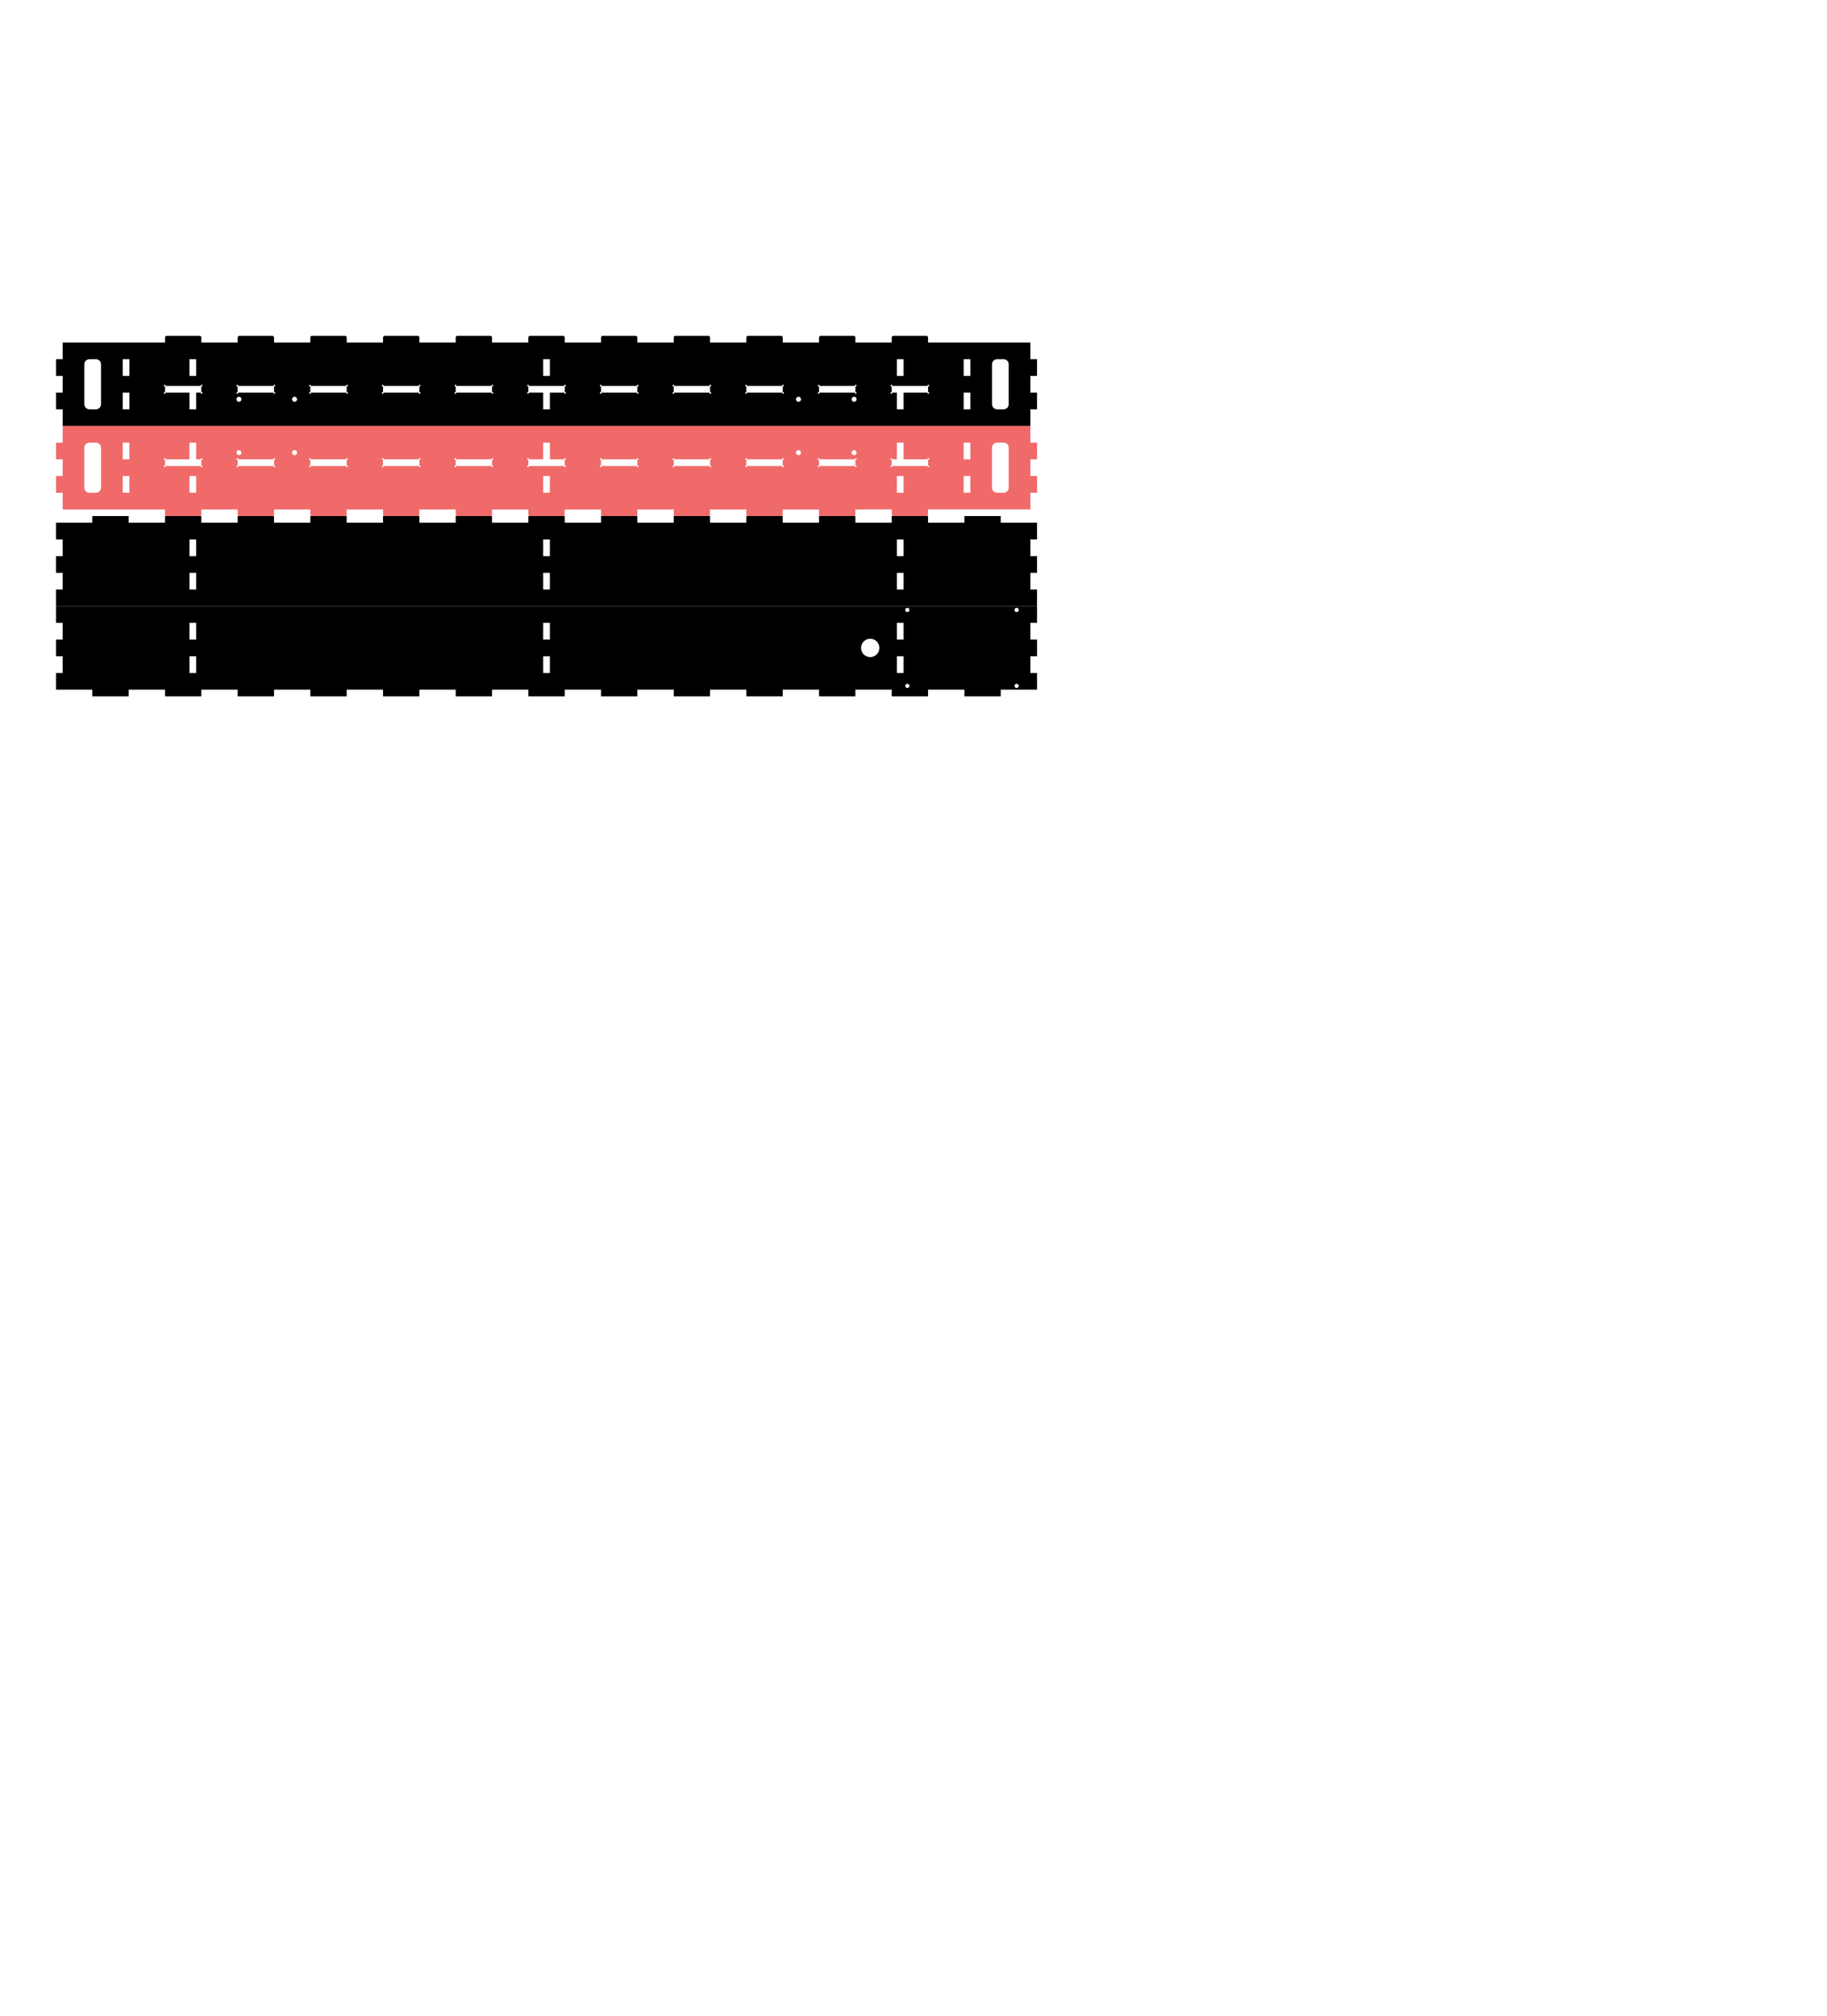 <?xml version="1.0" encoding="UTF-8" standalone="no"?>
<svg
   xmlns:dc="http://purl.org/dc/elements/1.1/"
   xmlns:cc="http://creativecommons.org/ns#"
   xmlns:rdf="http://www.w3.org/1999/02/22-rdf-syntax-ns#"
   xmlns:svg="http://www.w3.org/2000/svg"
   xmlns="http://www.w3.org/2000/svg"
   xmlns:sodipodi="http://sodipodi.sourceforge.net/DTD/sodipodi-0.dtd"
   xmlns:inkscape="http://www.inkscape.org/namespaces/inkscape"
   width="1095"
   height="1208"
   viewBox="-418 -588 1095 1208"
   version="1.1"
   id="svg6"
   sodipodi:docname="holz-teil2.svg"
   inkscape:version="0.92.1 r15371">
  <defs
     id="defs10" />
  <sodipodi:namedview
     pagecolor="#ffffff"
     bordercolor="#666666"
     borderopacity="1"
     objecttolerance="10"
     gridtolerance="10"
     guidetolerance="10"
     inkscape:pageopacity="0"
     inkscape:pageshadow="2"
     inkscape:window-width="1920"
     inkscape:window-height="1015"
     id="namedview8"
     showgrid="false"
     inkscape:zoom="1.562914"
     inkscape:cx="341.97717"
     inkscape:cy="821.10549"
     inkscape:window-x="0"
     inkscape:window-y="0"
     inkscape:window-maximized="1"
     inkscape:current-layer="svg6"
     showguides="true"
     inkscape:guide-bbox="true"
     inkscape:snap-bbox="true"
     inkscape:snap-to-guides="true"
     inkscape:object-paths="true"
     inkscape:snap-intersection-paths="true"
     inkscape:snap-smooth-nodes="true"
     inkscape:snap-midpoints="true"
     inkscape:bbox-paths="true"
     inkscape:bbox-nodes="true"
     inkscape:snap-bbox-edge-midpoints="true"
     inkscape:snap-bbox-midpoints="true"
     inkscape:snap-object-midpoints="true"
     inkscape:snap-center="true"
     inkscape:snap-text-baseline="true"
     inkscape:snap-page="true">
    <sodipodi:guide
       position="648.78,602.358"
       orientation="0,1"
       id="guide5213"
       inkscape:locked="false" />
    <sodipodi:guide
       position="658.78,606.358"
       orientation="1,0"
       id="guide5215"
       inkscape:locked="false" />
  </sodipodi:namedview>
  <title
     id="title2">OpenSCAD Model</title>
  <path
     inkscape:connector-curvature="0"
     id="path7045"
     d="m 93.605,-347.289 -0.281,-0.085 -0.259,-0.139 -0.228,-0.186 -0.186,-0.227 -0.139,-0.259 -0.085,-0.281 -0.029,-0.293 0.029,-0.293 0.085,-0.281 0.139,-0.259 0.186,-0.227 0.228,-0.186 0.259,-0.139 0.281,-0.085 0.293,-0.029 0.293,0.029 0.281,0.085 0.259,0.139 0.228,0.186 0.186,0.227 0.139,0.259 0.085,0.281 0.029,0.293 -0.029,0.293 -0.085,0.281 -0.139,0.259 -0.186,0.227 -0.228,0.186 -0.259,0.139 -0.281,0.085 -0.293,0.029 z m -33.33,0 -0.281,-0.085 -0.259,-0.139 -0.228,-0.186 -0.186,-0.227 -0.139,-0.259 -0.085,-0.281 -0.029,-0.293 0.029,-0.293 0.085,-0.281 0.139,-0.259 0.186,-0.227 0.228,-0.186 0.259,-0.139 0.281,-0.085 0.293,-0.029 0.293,0.029 0.281,0.085 0.259,0.139 0.228,0.186 0.186,0.227 0.139,0.259 0.085,0.281 0.029,0.293 -0.029,0.293 -0.085,0.281 -0.139,0.259 -0.186,0.227 -0.228,0.186 -0.259,0.139 -0.281,0.085 -0.293,0.029 z m -302.02,0 -0.281,-0.085 -0.259,-0.139 -0.228,-0.186 -0.186,-0.227 -0.139,-0.259 -0.085,-0.281 -0.029,-0.293 0.029,-0.293 0.085,-0.281 0.139,-0.259 0.186,-0.227 0.228,-0.186 0.259,-0.139 0.281,-0.085 0.293,-0.029 0.293,0.029 0.281,0.085 0.259,0.139 0.228,0.186 0.186,0.227 0.139,0.259 0.085,0.281 0.029,0.293 -0.029,0.293 -0.085,0.281 -0.139,0.259 -0.186,0.227 -0.228,0.186 -0.259,0.139 -0.281,0.085 -0.293,0.029 z m -33.33,0 -0.281,-0.085 -0.259,-0.139 -0.228,-0.186 -0.186,-0.227 -0.139,-0.259 -0.085,-0.281 -0.029,-0.293 0.029,-0.293 0.085,-0.281 0.139,-0.259 0.186,-0.227 0.228,-0.186 0.259,-0.139 0.281,-0.085 0.293,-0.029 0.293,0.029 0.281,0.085 0.259,0.139 0.228,0.186 0.186,0.227 0.139,0.259 0.085,0.281 0.029,0.293 -0.029,0.293 -0.085,0.281 -0.139,0.259 -0.186,0.227 -0.228,0.186 -0.259,0.139 -0.281,0.085 -0.293,0.029 z m 434.633,4.529 v -10 h 4 v 10 z m -504,0 v -10 h 4 v 10 z m 464,0 v -9.999 h -2.611 l -0.039,0.004 -0.038,0.011 -0.034,0.018 -0.031,0.025 -0.024,0.03 -0.019,0.035 -0.011,0.037 -0.014,0.137 -0.028,0.094 -0.046,0.086 -0.063,0.076 -0.075,0.062 -0.087,0.046 -0.094,0.029 -0.097,0.01 -0.098,-0.01 -0.093,-0.029 -0.087,-0.046 -0.076,-0.062 -0.062,-0.076 -0.046,-0.086 -0.028,-0.094 -0.01,-0.098 0.01,-0.098 0.028,-0.094 0.046,-0.086 0.062,-0.076 0.076,-0.062 0.087,-0.046 0.093,-0.029 0.137,-0.013 0.037,-0.011 0.035,-0.018 0.03,-0.025 0.025,-0.03 0.019,-0.035 0.011,-0.037 0.004,-0.039 v -3.001 l -0.004,-0.039 -0.011,-0.037 -0.019,-0.035 -0.025,-0.03 -0.03,-0.025 -0.035,-0.018 -0.037,-0.011 -0.137,-0.013 -0.093,-0.029 -0.087,-0.046 -0.076,-0.062 -0.062,-0.076 -0.046,-0.086 -0.028,-0.094 -0.01,-0.098 0.01,-0.098 0.028,-0.094 0.046,-0.086 0.062,-0.076 0.076,-0.062 0.087,-0.046 0.093,-0.029 0.098,-0.01 0.097,0.01 0.094,0.029 0.087,0.046 0.075,0.062 0.063,0.076 0.046,0.086 0.028,0.094 0.014,0.137 0.011,0.038 0.019,0.035 0.024,0.03 0.031,0.025 0.034,0.018 0.038,0.011 0.039,0.004 h 20.778 l 0.039,-0.004 0.037,-0.011 0.035,-0.018 0.03,-0.025 0.025,-0.03 0.018,-0.035 0.012,-0.038 0.013,-0.137 0.029,-0.094 0.046,-0.086 0.062,-0.076 0.076,-0.062 0.086,-0.046 0.094,-0.029 0.098,-0.01 0.097,0.01 0.094,0.029 0.086,0.046 0.076,0.062 0.062,0.076 0.047,0.086 0.028,0.094 0.01,0.098 -0.01,0.098 -0.028,0.094 -0.047,0.086 -0.062,0.076 -0.076,0.062 -0.086,0.046 -0.094,0.029 -0.136,0.013 -0.038,0.011 -0.034,0.018 -0.031,0.025 -0.025,0.03 -0.018,0.035 -0.012,0.037 -0.003,0.039 v 3.001 l 0.003,0.039 0.012,0.037 0.018,0.035 0.025,0.03 0.031,0.025 0.034,0.018 0.038,0.011 0.136,0.013 0.094,0.029 0.086,0.046 0.076,0.062 0.062,0.076 0.047,0.086 0.028,0.094 0.01,0.098 -0.01,0.098 -0.028,0.094 -0.047,0.086 -0.062,0.076 -0.076,0.062 -0.086,0.046 -0.094,0.029 -0.097,0.01 -0.098,-0.01 -0.094,-0.029 -0.086,-0.046 -0.076,-0.062 -0.062,-0.076 -0.046,-0.086 -0.029,-0.094 -0.013,-0.137 -0.012,-0.037 -0.018,-0.035 -0.025,-0.03 -0.03,-0.025 -0.035,-0.018 -0.037,-0.011 -0.039,-0.004 h -14.167 v 9.999 z m -111.898,-9.309 -0.093,-0.029 -0.087,-0.046 -0.076,-0.062 -0.062,-0.076 -0.046,-0.086 -0.028,-0.094 -0.014,-0.137 -0.011,-0.037 -0.019,-0.035 -0.025,-0.03 -0.03,-0.025 -0.034,-0.018 -0.038,-0.011 -0.039,-0.004 H -13.72 l -0.039,0.004 -0.037,0.011 -0.035,0.018 -0.03,0.025 -0.025,0.03 -0.019,0.035 -0.011,0.037 -0.013,0.137 -0.029,0.094 -0.046,0.086 -0.062,0.076 -0.076,0.062 -0.086,0.046 -0.094,0.029 -0.098,0.01 -0.097,-0.01 -0.094,-0.029 -0.087,-0.046 -0.075,-0.062 -0.063,-0.076 -0.046,-0.086 -0.028,-0.094 -0.01,-0.098 0.01,-0.098 0.028,-0.094 0.046,-0.086 0.063,-0.076 0.075,-0.062 0.087,-0.046 0.094,-0.029 0.136,-0.013 0.038,-0.011 0.034,-0.018 0.031,-0.025 0.025,-0.03 0.018,-0.035 0.011,-0.037 0.004,-0.039 v -3.001 l -0.004,-0.039 -0.011,-0.037 -0.018,-0.035 -0.025,-0.03 -0.031,-0.025 -0.034,-0.018 -0.038,-0.011 -0.136,-0.013 -0.094,-0.029 -0.087,-0.046 -0.075,-0.062 -0.063,-0.076 -0.046,-0.086 -0.028,-0.094 -0.01,-0.098 0.01,-0.098 0.028,-0.094 0.047,-0.086 0.062,-0.076 0.075,-0.062 0.087,-0.046 0.094,-0.029 0.097,-0.01 0.098,0.01 0.094,0.029 0.086,0.046 0.076,0.062 0.062,0.076 0.046,0.086 0.029,0.094 0.013,0.137 0.011,0.038 0.019,0.035 0.025,0.03 0.03,0.025 0.035,0.018 0.037,0.011 0.039,0.004 H 7.058 l 0.039,-0.004 0.038,-0.011 0.034,-0.018 0.03,-0.025 0.025,-0.03 0.019,-0.035 0.011,-0.038 0.014,-0.137 0.028,-0.094 0.046,-0.086 0.062,-0.076 0.076,-0.062 0.087,-0.046 0.093,-0.029 0.098,-0.01 0.098,0.01 0.093,0.029 0.087,0.046 0.076,0.062 0.062,0.076 0.046,0.086 0.028,0.094 0.01,0.098 -0.01,0.098 -0.028,0.094 -0.046,0.086 -0.062,0.076 -0.076,0.062 -0.087,0.046 -0.093,0.029 -0.137,0.013 -0.038,0.011 -0.034,0.018 -0.03,0.025 -0.025,0.03 -0.019,0.035 -0.011,0.037 -0.004,0.039 v 3.001 l 0.004,0.039 0.011,0.037 0.019,0.035 0.025,0.03 0.03,0.025 0.034,0.018 0.038,0.011 0.137,0.013 0.093,0.029 0.087,0.046 0.076,0.062 0.062,0.076 0.046,0.086 0.028,0.094 0.01,0.098 -0.01,0.098 -0.028,0.094 -0.046,0.086 -0.062,0.076 -0.076,0.062 -0.087,0.046 -0.093,0.029 -0.098,0.01 z m -174.222,0 -0.094,-0.029 -0.086,-0.046 -0.076,-0.062 -0.062,-0.076 -0.046,-0.086 -0.029,-0.094 -0.013,-0.137 -0.011,-0.037 -0.019,-0.035 -0.025,-0.03 -0.03,-0.025 -0.035,-0.018 -0.037,-0.011 -0.039,-0.004 h -20.778 l -0.039,0.004 -0.038,0.011 -0.034,0.018 -0.03,0.025 -0.025,0.03 -0.019,0.035 -0.011,0.037 -0.014,0.137 -0.028,0.094 -0.046,0.086 -0.062,0.076 -0.076,0.062 -0.087,0.046 -0.093,0.029 -0.098,0.01 -0.098,-0.01 -0.093,-0.029 -0.087,-0.046 -0.076,-0.062 -0.062,-0.076 -0.046,-0.086 -0.028,-0.094 -0.01,-0.098 0.01,-0.098 0.028,-0.094 0.046,-0.086 0.062,-0.076 0.076,-0.062 0.087,-0.046 0.093,-0.029 0.137,-0.013 0.038,-0.011 0.034,-0.018 0.03,-0.025 0.025,-0.03 0.019,-0.035 0.011,-0.037 0.004,-0.039 v -3.001 l -0.004,-0.039 -0.011,-0.037 -0.019,-0.035 -0.025,-0.03 -0.03,-0.025 -0.034,-0.018 -0.038,-0.011 -0.137,-0.013 -0.093,-0.029 -0.087,-0.046 -0.076,-0.062 -0.062,-0.076 -0.046,-0.086 -0.028,-0.094 -0.01,-0.098 0.01,-0.098 0.028,-0.094 0.046,-0.086 0.062,-0.076 0.076,-0.062 0.087,-0.046 0.093,-0.029 0.098,-0.01 0.098,0.01 0.093,0.029 0.087,0.046 0.076,0.062 0.062,0.076 0.046,0.086 0.028,0.094 0.014,0.137 0.011,0.038 0.019,0.035 0.025,0.03 0.03,0.025 0.034,0.018 0.038,0.011 0.039,0.004 h 20.778 l 0.039,-0.004 0.037,-0.011 0.035,-0.018 0.03,-0.025 0.025,-0.03 0.019,-0.035 0.011,-0.038 0.013,-0.137 0.029,-0.094 0.046,-0.086 0.062,-0.076 0.076,-0.062 0.086,-0.046 0.094,-0.029 0.098,-0.01 0.097,0.01 0.094,0.029 0.087,0.046 0.075,0.062 0.062,0.076 0.047,0.086 0.028,0.094 0.01,0.098 -0.01,0.098 -0.028,0.094 -0.047,0.086 -0.062,0.076 -0.075,0.062 -0.087,0.046 -0.094,0.029 -0.136,0.013 -0.038,0.011 -0.034,0.018 -0.031,0.025 -0.025,0.03 -0.018,0.035 -0.011,0.037 -0.004,0.039 v 3.001 l 0.004,0.039 0.011,0.037 0.018,0.035 0.025,0.03 0.031,0.025 0.034,0.018 0.038,0.011 0.136,0.013 0.094,0.029 0.087,0.046 0.075,0.062 0.062,0.076 0.047,0.086 0.028,0.094 0.01,0.098 -0.01,0.098 -0.028,0.094 -0.047,0.086 -0.062,0.076 -0.075,0.062 -0.087,0.046 -0.094,0.029 -0.097,0.01 z m 43.556,0 -0.094,-0.029 -0.086,-0.046 -0.076,-0.062 -0.062,-0.076 -0.047,-0.086 -0.028,-0.094 -0.014,-0.137 -0.011,-0.037 -0.018,-0.035 -0.025,-0.03 -0.031,-0.025 -0.034,-0.018 -0.038,-0.011 -0.039,-0.004 h -20.777 l -0.039,0.004 -0.038,0.011 -0.035,0.018 -0.03,0.025 -0.025,0.03 -0.018,0.035 -0.012,0.037 -0.013,0.137 -0.029,0.094 -0.046,0.086 -0.062,0.076 -0.076,0.062 -0.086,0.046 -0.094,0.029 -0.097,0.01 -0.098,-0.01 -0.094,-0.029 -0.086,-0.046 -0.076,-0.062 -0.062,-0.076 -0.046,-0.086 -0.029,-0.094 -0.009,-0.098 0.009,-0.098 0.029,-0.094 0.046,-0.086 0.062,-0.076 0.076,-0.062 0.086,-0.046 0.094,-0.029 0.137,-0.013 0.037,-0.011 0.035,-0.018 0.03,-0.025 0.025,-0.03 0.018,-0.035 0.012,-0.037 0.004,-0.039 v -3.001 l -0.004,-0.039 -0.012,-0.037 -0.018,-0.035 -0.025,-0.03 -0.03,-0.025 -0.035,-0.018 -0.037,-0.011 -0.137,-0.013 -0.094,-0.029 -0.086,-0.046 -0.076,-0.062 -0.062,-0.076 -0.046,-0.086 -0.029,-0.094 -0.009,-0.098 0.009,-0.098 0.029,-0.094 0.046,-0.086 0.062,-0.076 0.076,-0.062 0.086,-0.046 0.094,-0.029 0.098,-0.01 0.097,0.01 0.094,0.029 0.086,0.046 0.076,0.062 0.062,0.076 0.046,0.086 0.029,0.094 0.013,0.137 0.012,0.038 0.018,0.035 0.025,0.03 0.03,0.025 0.035,0.018 0.038,0.011 0.039,0.004 h 20.777 l 0.039,-0.004 0.038,-0.011 0.034,-0.018 0.031,-0.025 0.025,-0.03 0.018,-0.035 0.011,-0.038 0.014,-0.137 0.028,-0.094 0.047,-0.086 0.062,-0.076 0.076,-0.062 0.086,-0.046 0.094,-0.029 0.097,-0.01 0.098,0.01 0.094,0.029 0.086,0.046 0.076,0.062 0.062,0.076 0.046,0.086 0.029,0.094 0.009,0.098 -0.009,0.098 -0.029,0.094 -0.046,0.086 -0.062,0.076 -0.076,0.062 -0.086,0.046 -0.094,0.029 -0.137,0.013 -0.037,0.011 -0.035,0.018 -0.03,0.025 -0.025,0.03 -0.018,0.035 -0.012,0.037 -0.004,0.039 v 3.001 l 0.004,0.039 0.012,0.037 0.018,0.035 0.025,0.03 0.03,0.025 0.035,0.018 0.037,0.011 0.137,0.013 0.094,0.029 0.086,0.046 0.076,0.062 0.062,0.076 0.046,0.086 0.029,0.094 0.009,0.098 -0.009,0.098 -0.029,0.094 -0.046,0.086 -0.062,0.076 -0.076,0.062 -0.086,0.046 -0.094,0.029 -0.098,0.01 z m -130.667,0 -0.094,-0.029 -0.086,-0.046 -0.076,-0.062 -0.062,-0.076 -0.046,-0.086 -0.029,-0.094 -0.013,-0.137 -0.012,-0.037 -0.018,-0.035 -0.025,-0.03 -0.03,-0.025 -0.035,-0.018 -0.037,-0.011 -0.039,-0.004 h -20.778 l -0.039,0.004 -0.038,0.011 -0.034,0.018 -0.031,0.025 -0.024,0.03 -0.019,0.035 -0.011,0.037 -0.014,0.137 -0.028,0.094 -0.046,0.086 -0.063,0.076 -0.075,0.062 -0.087,0.046 -0.094,0.029 -0.097,0.01 -0.098,-0.01 -0.093,-0.029 -0.087,-0.046 -0.076,-0.062 -0.062,-0.076 -0.046,-0.086 -0.028,-0.094 -0.01,-0.098 0.01,-0.098 0.028,-0.094 0.046,-0.086 0.062,-0.076 0.076,-0.062 0.087,-0.046 0.093,-0.029 0.137,-0.013 0.037,-0.011 0.035,-0.018 0.03,-0.025 0.025,-0.03 0.019,-0.035 0.011,-0.037 0.004,-0.039 v -3.001 l -0.004,-0.039 -0.011,-0.037 -0.019,-0.035 -0.025,-0.03 -0.03,-0.025 -0.035,-0.018 -0.037,-0.011 -0.137,-0.013 -0.093,-0.029 -0.087,-0.046 -0.076,-0.062 -0.062,-0.076 -0.046,-0.086 -0.028,-0.094 -0.01,-0.098 0.01,-0.098 0.028,-0.094 0.046,-0.086 0.062,-0.076 0.076,-0.062 0.087,-0.046 0.093,-0.029 0.098,-0.01 0.097,0.01 0.094,0.029 0.087,0.046 0.075,0.062 0.063,0.076 0.046,0.086 0.028,0.094 0.014,0.137 0.011,0.038 0.019,0.035 0.024,0.03 0.031,0.025 0.034,0.018 0.038,0.011 0.039,0.004 h 20.778 l 0.039,-0.004 0.037,-0.011 0.035,-0.018 0.03,-0.025 0.025,-0.03 0.018,-0.035 0.012,-0.038 0.013,-0.137 0.029,-0.094 0.046,-0.086 0.062,-0.076 0.076,-0.062 0.086,-0.046 0.094,-0.029 0.098,-0.01 0.097,0.01 0.094,0.029 0.086,0.046 0.076,0.062 0.062,0.076 0.047,0.086 0.028,0.094 0.01,0.098 -0.01,0.098 -0.028,0.094 -0.047,0.086 -0.062,0.076 -0.076,0.062 -0.086,0.046 -0.094,0.029 -0.136,0.013 -0.038,0.011 -0.034,0.018 -0.031,0.025 -0.025,0.03 -0.018,0.035 -0.012,0.037 -0.003,0.039 v 3.001 l 0.003,0.039 0.012,0.037 0.018,0.035 0.025,0.03 0.031,0.025 0.034,0.018 0.038,0.011 0.136,0.013 0.094,0.029 0.086,0.046 0.076,0.062 0.062,0.076 0.047,0.086 0.028,0.094 0.01,0.098 -0.01,0.098 -0.028,0.094 -0.047,0.086 -0.062,0.076 -0.076,0.062 -0.086,0.046 -0.094,0.029 -0.097,0.01 z m 217.778,0 -0.094,-0.029 -0.086,-0.046 -0.076,-0.062 -0.062,-0.076 -0.047,-0.086 -0.028,-0.094 -0.013,-0.137 -0.012,-0.037 -0.018,-0.035 -0.025,-0.03 -0.03,-0.025 -0.035,-0.018 -0.038,-0.011 -0.039,-0.004 h -20.777 l -0.039,0.004 -0.038,0.011 -0.034,0.018 -0.031,0.025 -0.025,0.03 -0.018,0.035 -0.012,0.037 -0.013,0.137 -0.028,0.094 -0.047,0.086 -0.062,0.076 -0.076,0.062 -0.086,0.046 -0.094,0.029 -0.097,0.01 -0.098,-0.01 -0.094,-0.029 -0.086,-0.046 -0.076,-0.062 -0.062,-0.076 -0.046,-0.086 -0.029,-0.094 -0.009,-0.098 0.009,-0.098 0.029,-0.094 0.046,-0.086 0.062,-0.076 0.076,-0.062 0.086,-0.046 0.094,-0.029 0.137,-0.013 0.037,-0.011 0.035,-0.018 0.03,-0.025 0.025,-0.03 0.018,-0.035 0.012,-0.037 0.004,-0.039 v -3.001 l -0.004,-0.039 -0.012,-0.037 -0.018,-0.035 -0.025,-0.03 -0.03,-0.025 -0.035,-0.018 -0.037,-0.011 -0.137,-0.013 -0.094,-0.029 -0.086,-0.046 -0.076,-0.062 -0.062,-0.076 -0.046,-0.086 -0.029,-0.094 -0.009,-0.098 0.009,-0.098 0.029,-0.094 0.046,-0.086 0.062,-0.076 0.076,-0.062 0.086,-0.046 0.094,-0.029 0.098,-0.01 0.097,0.01 0.094,0.029 0.086,0.046 0.076,0.062 0.062,0.076 0.047,0.086 0.028,0.094 0.013,0.137 0.012,0.038 0.018,0.035 0.025,0.03 0.031,0.025 0.034,0.018 0.038,0.011 0.039,0.004 h 20.777 l 0.039,-0.004 0.038,-0.011 0.035,-0.018 0.03,-0.025 0.025,-0.03 0.018,-0.035 0.012,-0.038 0.013,-0.137 0.028,-0.094 0.047,-0.086 0.062,-0.076 0.076,-0.062 0.086,-0.046 0.094,-0.029 0.097,-0.01 0.098,0.01 0.094,0.029 0.086,0.046 0.076,0.062 0.062,0.076 0.046,0.086 0.029,0.094 0.009,0.098 -0.009,0.098 -0.029,0.094 -0.046,0.086 -0.062,0.076 -0.076,0.062 -0.086,0.046 -0.094,0.029 -0.137,0.013 -0.037,0.011 -0.035,0.018 -0.03,0.025 -0.025,0.03 -0.018,0.035 -0.012,0.037 -0.004,0.039 v 3.001 l 0.004,0.039 0.012,0.037 0.018,0.035 0.025,0.03 0.03,0.025 0.035,0.018 0.037,0.011 0.137,0.013 0.094,0.029 0.086,0.046 0.076,0.062 0.062,0.076 0.046,0.086 0.029,0.094 0.009,0.098 -0.009,0.098 -0.029,0.094 -0.046,0.086 -0.062,0.076 -0.076,0.062 -0.086,0.046 -0.094,0.029 -0.098,0.01 z m -56.547,9.309 v -9.999 h -8.389 l -0.039,0.004 -0.037,0.011 -0.035,0.018 -0.03,0.025 -0.025,0.03 -0.019,0.035 -0.011,0.037 -0.014,0.137 -0.028,0.094 -0.046,0.086 -0.062,0.076 -0.076,0.062 -0.087,0.046 -0.093,0.029 -0.098,0.01 -0.097,-0.01 -0.094,-0.029 -0.087,-0.046 -0.075,-0.062 -0.063,-0.076 -0.046,-0.086 -0.028,-0.094 -0.01,-0.098 0.01,-0.098 0.028,-0.094 0.046,-0.086 0.063,-0.076 0.075,-0.062 0.087,-0.046 0.094,-0.029 0.136,-0.013 0.038,-0.011 0.034,-0.018 0.031,-0.025 0.024,-0.03 0.019,-0.035 0.011,-0.037 0.004,-0.039 v -3.001 l -0.004,-0.039 -0.011,-0.037 -0.019,-0.035 -0.024,-0.03 -0.031,-0.025 -0.034,-0.018 -0.038,-0.011 -0.136,-0.013 -0.094,-0.029 -0.087,-0.046 -0.075,-0.062 -0.063,-0.076 -0.046,-0.086 -0.028,-0.094 -0.01,-0.098 0.01,-0.098 0.028,-0.094 0.046,-0.086 0.063,-0.076 0.075,-0.062 0.087,-0.046 0.094,-0.029 0.097,-0.01 0.098,0.01 0.093,0.029 0.087,0.046 0.076,0.062 0.062,0.076 0.046,0.086 0.028,0.094 0.014,0.137 0.011,0.038 0.019,0.035 0.025,0.03 0.03,0.025 0.035,0.018 0.037,0.011 0.039,0.004 h 20.778 l 0.039,-0.004 0.037,-0.011 0.035,-0.018 0.03,-0.025 0.025,-0.03 0.019,-0.035 0.011,-0.038 0.013,-0.137 0.029,-0.094 0.046,-0.086 0.062,-0.076 0.076,-0.062 0.087,-0.046 0.093,-0.029 0.098,-0.01 0.097,0.01 0.094,0.029 0.087,0.046 0.075,0.062 0.063,0.076 0.046,0.086 0.028,0.094 0.01,0.098 -0.01,0.098 -0.028,0.094 -0.046,0.086 -0.063,0.076 -0.075,0.062 -0.087,0.046 -0.094,0.029 -0.136,0.013 -0.038,0.011 -0.034,0.018 -0.031,0.025 -0.024,0.03 -0.019,0.035 -0.011,0.037 -0.004,0.039 v 3.001 l 0.004,0.039 0.011,0.037 0.019,0.035 0.024,0.03 0.031,0.025 0.034,0.018 0.038,0.011 0.136,0.013 0.094,0.029 0.087,0.046 0.075,0.062 0.063,0.076 0.046,0.086 0.028,0.094 0.01,0.098 -0.01,0.098 -0.028,0.094 -0.046,0.086 -0.063,0.076 -0.075,0.062 -0.087,0.046 -0.094,0.029 -0.097,0.01 -0.098,-0.01 -0.093,-0.029 -0.087,-0.046 -0.076,-0.062 -0.062,-0.076 -0.046,-0.086 -0.029,-0.094 -0.013,-0.137 -0.011,-0.037 -0.019,-0.035 -0.025,-0.03 -0.03,-0.025 -0.035,-0.018 -0.037,-0.011 -0.039,-0.004 h -8.389 v 9.999 z m 187.214,-9.309 -0.094,-0.029 -0.087,-0.046 -0.075,-0.062 -0.063,-0.076 -0.046,-0.086 -0.028,-0.094 -0.014,-0.137 -0.011,-0.037 -0.019,-0.035 -0.024,-0.03 -0.031,-0.025 -0.034,-0.018 -0.038,-0.011 -0.039,-0.004 h -20.778 l -0.039,0.004 -0.037,0.011 -0.035,0.018 -0.03,0.025 -0.025,0.03 -0.018,0.035 -0.012,0.037 -0.013,0.137 -0.029,0.094 -0.046,0.086 -0.062,0.076 -0.076,0.062 -0.086,0.046 -0.094,0.029 -0.098,0.01 -0.097,-0.01 -0.094,-0.029 -0.086,-0.046 -0.076,-0.062 -0.062,-0.076 -0.047,-0.086 -0.028,-0.094 -0.01,-0.098 0.01,-0.098 0.028,-0.094 0.047,-0.086 0.062,-0.076 0.076,-0.062 0.086,-0.046 0.094,-0.029 0.136,-0.013 0.038,-0.011 0.034,-0.018 0.031,-0.025 0.025,-0.03 0.018,-0.035 0.012,-0.037 0.003,-0.039 v -3.001 l -0.004,-0.039 -0.011,-0.037 -0.018,-0.035 -0.025,-0.03 -0.031,-0.025 -0.034,-0.018 -0.038,-0.011 -0.136,-0.013 -0.094,-0.029 -0.086,-0.046 -0.076,-0.062 -0.062,-0.076 -0.047,-0.086 -0.028,-0.094 -0.01,-0.098 0.01,-0.098 0.028,-0.094 0.047,-0.086 0.062,-0.076 0.076,-0.062 0.086,-0.046 0.094,-0.029 0.097,-0.01 0.098,0.01 0.094,0.029 0.086,0.046 0.076,0.062 0.062,0.076 0.046,0.086 0.029,0.094 0.013,0.137 0.012,0.038 0.018,0.035 0.025,0.03 0.03,0.025 0.035,0.018 0.037,0.011 0.039,0.004 h 20.778 l 0.039,-0.004 0.038,-0.011 0.034,-0.018 0.031,-0.025 0.024,-0.03 0.019,-0.035 0.011,-0.038 0.014,-0.137 0.028,-0.094 0.046,-0.086 0.063,-0.076 0.075,-0.062 0.087,-0.046 0.094,-0.029 0.097,-0.01 0.098,0.01 0.093,0.029 0.087,0.046 0.076,0.062 0.062,0.076 0.046,0.086 0.028,0.094 0.01,0.098 -0.01,0.098 -0.028,0.094 -0.046,0.086 -0.062,0.076 -0.076,0.062 -0.087,0.046 -0.093,0.029 -0.137,0.013 -0.037,0.011 -0.035,0.018 -0.03,0.025 -0.025,0.03 -0.019,0.035 -0.011,0.037 -0.004,0.039 v 3.001 l 0.004,0.039 0.011,0.037 0.019,0.035 0.025,0.03 0.03,0.025 0.035,0.018 0.037,0.011 0.137,0.013 0.093,0.029 0.087,0.046 0.076,0.062 0.062,0.076 0.046,0.086 0.028,0.094 0.01,0.098 -0.01,0.098 -0.028,0.094 -0.046,0.086 -0.062,0.076 -0.076,0.062 -0.087,0.046 -0.093,0.029 -0.098,0.01 z m -399.214,9.309 v -9.999 h -14.167 l -0.039,0.004 -0.037,0.011 -0.035,0.018 -0.03,0.025 -0.025,0.03 -0.018,0.035 -0.011,0.037 -0.013,0.137 -0.029,0.094 -0.046,0.086 -0.062,0.076 -0.076,0.062 -0.086,0.046 -0.094,0.029 -0.098,0.01 -0.098,-0.01 -0.094,-0.029 -0.086,-0.046 -0.076,-0.062 -0.062,-0.076 -0.046,-0.086 -0.029,-0.094 -0.01,-0.098 0.01,-0.098 0.029,-0.094 0.046,-0.086 0.062,-0.076 0.076,-0.062 0.086,-0.046 0.094,-0.029 0.137,-0.013 0.037,-0.011 0.035,-0.018 0.03,-0.025 0.025,-0.03 0.018,-0.035 0.011,-0.037 0.004,-0.039 v -3.001 l -0.004,-0.039 -0.011,-0.037 -0.018,-0.035 -0.025,-0.03 -0.03,-0.025 -0.035,-0.018 -0.038,-0.011 -0.137,-0.013 -0.094,-0.029 -0.086,-0.046 -0.076,-0.062 -0.062,-0.076 -0.046,-0.086 -0.029,-0.094 -0.01,-0.098 0.01,-0.098 0.028,-0.094 0.046,-0.086 0.062,-0.076 0.076,-0.062 0.086,-0.046 0.094,-0.029 0.098,-0.01 0.098,0.01 0.094,0.029 0.086,0.046 0.076,0.062 0.062,0.076 0.046,0.086 0.028,0.094 0.013,0.137 0.011,0.038 0.018,0.035 0.025,0.03 0.03,0.025 0.035,0.018 0.037,0.011 0.039,0.004 h 20.778 l 0.039,-0.004 0.037,-0.011 0.035,-0.018 0.03,-0.025 0.025,-0.03 0.018,-0.035 0.011,-0.038 0.013,-0.137 0.029,-0.094 0.046,-0.086 0.062,-0.076 0.076,-0.062 0.086,-0.046 0.094,-0.029 0.098,-0.01 0.098,0.01 0.094,0.029 0.086,0.046 0.076,0.062 0.062,0.076 0.046,0.086 0.029,0.094 0.01,0.098 -0.01,0.098 -0.029,0.094 -0.046,0.086 -0.062,0.076 -0.076,0.062 -0.086,0.046 -0.094,0.029 -0.137,0.013 -0.037,0.011 -0.035,0.018 -0.03,0.025 -0.025,0.03 -0.018,0.035 -0.011,0.037 -0.004,0.039 v 3.001 l 0.004,0.039 0.011,0.037 0.018,0.035 0.025,0.03 0.03,0.025 0.035,0.018 0.037,0.011 0.137,0.013 0.094,0.029 0.086,0.046 0.076,0.062 0.062,0.076 0.046,0.086 0.029,0.094 0.01,0.098 -0.01,0.098 -0.029,0.094 -0.046,0.086 -0.062,0.076 -0.076,0.062 -0.086,0.046 -0.094,0.029 -0.098,0.01 -0.098,-0.01 -0.094,-0.029 -0.086,-0.046 -0.076,-0.062 -0.062,-0.076 -0.046,-0.086 -0.029,-0.094 -0.013,-0.137 -0.011,-0.037 -0.018,-0.035 -0.025,-0.03 -0.03,-0.025 -0.035,-0.018 -0.037,-0.011 -0.039,-0.004 h -2.611 v 9.999 z m 355.658,-9.309 -0.094,-0.029 -0.086,-0.046 -0.076,-0.062 -0.062,-0.076 -0.046,-0.086 -0.029,-0.094 -0.013,-0.137 -0.012,-0.037 -0.018,-0.035 -0.025,-0.03 -0.03,-0.025 -0.035,-0.018 -0.037,-0.011 -0.039,-0.004 h -20.778 l -0.039,0.004 -0.038,0.011 -0.034,0.018 -0.031,0.025 -0.025,0.03 -0.018,0.035 -0.011,0.037 -0.014,0.137 -0.028,0.094 -0.047,0.086 -0.062,0.076 -0.075,0.062 -0.087,0.046 -0.094,0.029 -0.097,0.01 -0.098,-0.01 -0.094,-0.029 -0.086,-0.046 -0.076,-0.062 -0.062,-0.076 -0.046,-0.086 -0.029,-0.094 -0.009,-0.098 0.009,-0.098 0.029,-0.094 0.046,-0.086 0.062,-0.076 0.076,-0.062 0.086,-0.046 0.094,-0.029 0.137,-0.013 0.037,-0.011 0.035,-0.018 0.03,-0.025 0.025,-0.03 0.019,-0.035 0.011,-0.037 0.004,-0.039 v -3.001 l -0.004,-0.039 -0.011,-0.037 -0.019,-0.035 -0.025,-0.03 -0.03,-0.025 -0.035,-0.018 -0.037,-0.011 -0.137,-0.013 -0.094,-0.029 -0.086,-0.046 -0.076,-0.062 -0.062,-0.076 -0.046,-0.086 -0.029,-0.094 -0.009,-0.098 0.009,-0.098 0.029,-0.094 0.046,-0.086 0.062,-0.076 0.076,-0.062 0.086,-0.046 0.094,-0.029 0.098,-0.01 0.097,0.01 0.094,0.029 0.087,0.046 0.075,0.062 0.062,0.076 0.047,0.086 0.028,0.094 0.014,0.137 0.011,0.038 0.018,0.035 0.025,0.03 0.031,0.025 0.034,0.018 0.038,0.011 0.039,0.004 h 20.778 l 0.039,-0.004 0.037,-0.011 0.035,-0.018 0.03,-0.025 0.025,-0.03 0.018,-0.035 0.012,-0.038 0.013,-0.137 0.029,-0.094 0.046,-0.086 0.062,-0.076 0.076,-0.062 0.086,-0.046 0.094,-0.029 0.098,-0.01 0.097,0.01 0.094,0.029 0.086,0.046 0.076,0.062 0.062,0.076 0.046,0.086 0.029,0.094 0.01,0.098 -0.01,0.098 -0.029,0.094 -0.046,0.086 -0.062,0.076 -0.076,0.062 -0.086,0.046 -0.094,0.029 -0.136,0.013 -0.038,0.011 -0.035,0.018 -0.03,0.025 -0.025,0.03 -0.018,0.035 -0.012,0.037 -0.003,0.039 v 3.001 l 0.003,0.039 0.012,0.037 0.018,0.035 0.025,0.03 0.03,0.025 0.035,0.018 0.038,0.011 0.136,0.013 0.094,0.029 0.086,0.046 0.076,0.062 0.062,0.076 0.046,0.086 0.029,0.094 0.01,0.098 -0.01,0.098 -0.029,0.094 -0.046,0.086 -0.062,0.076 -0.076,0.062 -0.086,0.046 -0.094,0.029 -0.097,0.01 z m -261.333,0 -0.094,-0.029 -0.087,-0.046 -0.075,-0.062 -0.063,-0.076 -0.046,-0.086 -0.028,-0.094 -0.014,-0.137 -0.011,-0.037 -0.018,-0.035 -0.025,-0.03 -0.031,-0.025 -0.034,-0.018 -0.038,-0.011 -0.039,-0.004 h -20.778 l -0.039,0.004 -0.037,0.011 -0.035,0.018 -0.03,0.025 -0.025,0.03 -0.018,0.035 -0.012,0.037 -0.013,0.137 -0.029,0.094 -0.046,0.086 -0.062,0.076 -0.076,0.062 -0.086,0.046 -0.094,0.029 -0.098,0.01 -0.097,-0.01 -0.094,-0.029 -0.086,-0.046 -0.076,-0.062 -0.062,-0.076 -0.046,-0.086 -0.029,-0.094 -0.01,-0.098 0.01,-0.098 0.029,-0.094 0.046,-0.086 0.062,-0.076 0.076,-0.062 0.086,-0.046 0.094,-0.029 0.136,-0.013 0.038,-0.011 0.035,-0.018 0.03,-0.025 0.025,-0.03 0.018,-0.035 0.012,-0.037 0.003,-0.039 v -3.001 l -0.003,-0.039 -0.012,-0.037 -0.018,-0.035 -0.025,-0.03 -0.03,-0.025 -0.035,-0.018 -0.038,-0.011 -0.136,-0.013 -0.094,-0.029 -0.086,-0.046 -0.076,-0.062 -0.062,-0.076 -0.046,-0.086 -0.029,-0.094 -0.01,-0.098 0.01,-0.098 0.029,-0.094 0.046,-0.086 0.062,-0.076 0.076,-0.062 0.086,-0.046 0.094,-0.029 0.097,-0.01 0.098,0.01 0.094,0.029 0.086,0.046 0.076,0.062 0.062,0.076 0.046,0.086 0.029,0.094 0.013,0.137 0.012,0.038 0.018,0.035 0.025,0.03 0.03,0.025 0.035,0.018 0.037,0.011 0.039,0.004 h 20.778 l 0.039,-0.004 0.038,-0.011 0.034,-0.018 0.031,-0.025 0.025,-0.03 0.018,-0.035 0.011,-0.038 0.014,-0.137 0.028,-0.094 0.046,-0.086 0.063,-0.076 0.075,-0.062 0.087,-0.046 0.094,-0.029 0.097,-0.01 0.098,0.01 0.094,0.029 0.086,0.046 0.076,0.062 0.062,0.076 0.046,0.086 0.029,0.094 0.009,0.098 -0.009,0.098 -0.029,0.094 -0.046,0.086 -0.062,0.076 -0.076,0.062 -0.086,0.046 -0.094,0.029 -0.137,0.013 -0.037,0.011 -0.035,0.018 -0.03,0.025 -0.025,0.03 -0.019,0.035 -0.011,0.037 -0.004,0.039 v 3.001 l 0.004,0.039 0.011,0.037 0.019,0.035 0.025,0.03 0.03,0.025 0.035,0.018 0.037,0.011 0.137,0.013 0.094,0.029 0.086,0.046 0.076,0.062 0.062,0.076 0.046,0.086 0.029,0.094 0.009,0.098 -0.009,0.098 -0.029,0.094 -0.046,0.086 -0.062,0.076 -0.076,0.062 -0.086,0.046 -0.094,0.029 -0.098,0.01 z m 389.675,9.309 -0.585,-0.058 -0.563,-0.171 -0.519,-0.277 -0.454,-0.373 -0.373,-0.455 -0.278,-0.519 -0.17,-0.563 -0.058,-0.585 v -24 l 0.058,-0.585 0.17,-0.563 0.278,-0.519 0.373,-0.455 0.454,-0.373 0.519,-0.277 0.563,-0.171 0.585,-0.058 h 4 l 0.585,0.058 0.563,0.171 0.519,0.277 0.454,0.373 0.373,0.455 0.278,0.519 0.17,0.563 0.058,0.585 v 24 l -0.058,0.585 -0.17,0.563 -0.278,0.519 -0.373,0.455 -0.454,0.373 -0.519,0.277 -0.563,0.171 -0.585,0.058 z m -524,-20 v -10 h 4 v 10 z m 40,0 v -10 h 4 v 10 z m 212,0 v -10 h 4 v 10 z m 212,0 v -10 h 4 v 10 z m 40,0 v -10 h 4 v 10 z m -524,20 -0.585,-0.058 -0.563,-0.171 -0.519,-0.277 -0.455,-0.373 -0.373,-0.455 -0.277,-0.519 -0.171,-0.563 -0.058,-0.585 v -24 l 0.058,-0.585 0.171,-0.563 0.277,-0.519 0.373,-0.455 0.455,-0.373 0.519,-0.277 0.563,-0.171 0.585,-0.058 h 4 l 0.585,0.058 0.563,0.171 0.519,0.277 0.455,0.373 0.373,0.455 0.277,0.519 0.171,0.563 0.058,0.585 v 24 l -0.058,0.585 -0.171,0.563 -0.277,0.519 -0.373,0.455 -0.455,0.373 -0.519,0.277 -0.563,0.171 -0.585,0.058 z m 564,0 h 4 v -10 h -4 v -10 h 4 v -10 h -4 v -10 h -61.333 v -3 l -0.02,-0.195 -0.056,-0.188 -0.093,-0.173 -0.124,-0.152 -0.152,-0.124 -0.173,-0.092 -0.187,-0.057 -0.195,-0.019 h -19.778 l -0.195,0.019 -0.188,0.057 -0.173,0.092 -0.151,0.124 -0.125,0.152 -0.092,0.173 -0.057,0.188 -0.019,0.195 v 3 H 94.669 v -3 l -0.019,-0.195 -0.057,-0.188 -0.092,-0.173 -0.125,-0.152 -0.151,-0.124 -0.173,-0.092 -0.188,-0.057 -0.195,-0.019 h -19.778 l -0.195,0.019 -0.187,0.057 -0.173,0.092 -0.152,0.124 -0.124,0.152 -0.093,0.173 -0.056,0.188 -0.02,0.195 v 3 h -21.777 v -3 l -0.02,-0.195 -0.057,-0.188 -0.092,-0.173 -0.124,-0.152 -0.152,-0.124 -0.173,-0.092 -0.187,-0.057 -0.195,-0.019 h -19.778 l -0.195,0.019 -0.188,0.057 -0.173,0.092 -0.151,0.124 -0.125,0.152 -0.092,0.173 -0.057,0.188 -0.019,0.195 v 3 H 7.558 v -3 l -0.019,-0.195 -0.057,-0.188 -0.093,-0.173 -0.124,-0.152 -0.151,-0.124 -0.173,-0.092 -0.188,-0.057 -0.195,-0.019 H -13.22 l -0.195,0.019 -0.187,0.057 -0.173,0.092 -0.152,0.124 -0.124,0.152 -0.093,0.173 -0.057,0.188 -0.019,0.195 v 3 h -21.778 v -3 l -0.019,-0.195 -0.057,-0.188 -0.092,-0.173 -0.124,-0.152 -0.152,-0.124 -0.173,-0.092 -0.187,-0.057 -0.196,-0.019 h -19.777 l -0.195,0.019 -0.188,0.057 -0.173,0.092 -0.151,0.124 -0.125,0.152 -0.092,0.173 -0.057,0.188 -0.019,0.195 v 3 h -21.778 v -3 l -0.019,-0.195 -0.057,-0.188 -0.093,-0.173 -0.124,-0.152 -0.152,-0.124 -0.172,-0.092 -0.188,-0.057 -0.195,-0.019 H -100.331 l -0.195,0.019 -0.188,0.057 -0.172,0.092 -0.152,0.124 -0.124,0.152 -0.093,0.173 -0.057,0.188 -0.019,0.195 v 3 h -21.778 v -3 l -0.019,-0.195 -0.057,-0.188 -0.092,-0.173 -0.125,-0.152 -0.151,-0.124 -0.173,-0.092 -0.188,-0.057 -0.195,-0.019 h -19.777 l -0.196,0.019 -0.187,0.057 -0.173,0.092 -0.152,0.124 -0.124,0.152 -0.092,0.173 -0.057,0.188 -0.019,0.195 v 3 h -21.778 v -3 l -0.019,-0.195 -0.057,-0.188 -0.093,-0.173 -0.124,-0.152 -0.152,-0.124 -0.173,-0.092 -0.187,-0.057 -0.195,-0.019 h -19.778 l -0.195,0.019 -0.188,0.057 -0.173,0.092 -0.151,0.124 -0.124,0.152 -0.093,0.173 -0.057,0.188 -0.019,0.195 v 3 h -21.778 v -3 l -0.019,-0.195 -0.057,-0.188 -0.092,-0.173 -0.125,-0.152 -0.151,-0.124 -0.173,-0.092 -0.188,-0.057 -0.195,-0.019 h -19.778 l -0.195,0.019 -0.187,0.057 -0.173,0.092 -0.152,0.124 -0.124,0.152 -0.092,0.173 -0.057,0.188 -0.02,0.195 v 3 h -21.777 v -3 l -0.02,-0.195 -0.056,-0.188 -0.093,-0.173 -0.124,-0.152 -0.152,-0.124 -0.173,-0.092 -0.187,-0.057 -0.195,-0.019 h -19.778 l -0.195,0.019 -0.188,0.057 -0.173,0.092 -0.151,0.124 -0.125,0.152 -0.092,0.173 -0.057,0.188 -0.019,0.195 v 3 h -21.778 v -3 l -0.019,-0.195 -0.057,-0.188 -0.092,-0.173 -0.124,-0.152 -0.151,-0.124 -0.173,-0.092 -0.188,-0.057 -0.195,-0.019 h -19.778 l -0.195,0.019 -0.188,0.057 -0.173,0.092 -0.152,0.124 -0.124,0.152 -0.092,0.173 -0.057,0.188 -0.019,0.195 v 3 h -61.333 v 10 h -4 v 10 h 4 v 10 h -4 v 10 h 4 v 10 h 580 z" />
  <path
     inkscape:connector-curvature="0"
     id="path6973"
     d="m 94.191,-318.231 0.281,0.085 0.259,0.139 0.228,0.186 0.186,0.228 0.139,0.259 0.085,0.281 0.029,0.293 -0.029,0.293 -0.085,0.281 -0.139,0.259 -0.186,0.228 -0.228,0.186 -0.259,0.139 -0.281,0.085 -0.293,0.029 -0.293,-0.029 -0.281,-0.085 -0.259,-0.139 -0.228,-0.186 -0.186,-0.228 -0.139,-0.259 -0.085,-0.281 -0.029,-0.293 0.029,-0.293 0.085,-0.281 0.139,-0.259 0.186,-0.228 0.228,-0.186 0.259,-0.139 0.281,-0.085 0.293,-0.029 z m -335.35,0 0.281,0.085 0.259,0.139 0.228,0.186 0.186,0.228 0.139,0.259 0.085,0.281 0.029,0.293 -0.029,0.293 -0.085,0.281 -0.139,0.259 -0.186,0.228 -0.228,0.186 -0.259,0.139 -0.281,0.085 -0.293,0.029 -0.293,-0.029 -0.281,-0.085 -0.259,-0.139 -0.228,-0.186 -0.186,-0.228 -0.139,-0.259 -0.085,-0.281 -0.029,-0.293 0.029,-0.293 0.085,-0.281 0.139,-0.259 0.186,-0.228 0.228,-0.186 0.259,-0.139 0.281,-0.085 0.293,-0.029 z m -33.33,0 0.281,0.085 0.259,0.139 0.228,0.186 0.186,0.228 0.139,0.259 0.085,0.281 0.029,0.293 -0.029,0.293 -0.085,0.281 -0.139,0.259 -0.186,0.228 -0.228,0.186 -0.259,0.139 -0.281,0.085 -0.293,0.029 -0.293,-0.029 -0.281,-0.085 -0.259,-0.139 -0.228,-0.186 -0.186,-0.228 -0.139,-0.259 -0.085,-0.281 -0.029,-0.293 0.029,-0.293 0.085,-0.281 0.139,-0.259 0.186,-0.228 0.228,-0.186 0.259,-0.139 0.281,-0.085 0.293,-0.029 z m 335.35,0 0.281,0.085 0.259,0.139 0.228,0.186 0.186,0.228 0.139,0.259 0.085,0.281 0.029,0.293 -0.029,0.293 -0.085,0.281 -0.139,0.259 -0.186,0.228 -0.228,0.186 -0.259,0.139 -0.281,0.085 -0.293,0.029 -0.293,-0.029 -0.281,-0.085 -0.259,-0.139 -0.228,-0.186 -0.186,-0.228 -0.139,-0.259 -0.085,-0.281 -0.029,-0.293 0.029,-0.293 0.085,-0.281 0.139,-0.259 0.186,-0.228 0.228,-0.186 0.259,-0.139 0.281,-0.085 0.293,-0.029 z m 102.697,-4.529 v 10 h -4 v -10 z m -504,0 v 10 h -4 v -10 z m 252,0 v 9.999 h 8.389 l 0.039,-0.004 0.037,-0.011 0.035,-0.019 0.03,-0.025 0.025,-0.03 0.019,-0.034 0.011,-0.038 0.014,-0.137 0.028,-0.093 0.046,-0.087 0.062,-0.076 0.076,-0.062 0.087,-0.046 0.093,-0.028 0.098,-0.01 0.097,0.01 0.094,0.028 0.087,0.046 0.075,0.062 0.063,0.076 0.046,0.087 0.028,0.093 0.01,0.098 -0.01,0.098 -0.028,0.093 -0.046,0.087 -0.063,0.076 -0.075,0.062 -0.087,0.046 -0.094,0.028 -0.136,0.014 -0.038,0.011 -0.034,0.019 -0.031,0.025 -0.024,0.03 -0.019,0.034 -0.011,0.038 -0.004,0.039 v 3.001 l 0.004,0.039 0.011,0.038 0.019,0.034 0.024,0.03 0.031,0.025 0.034,0.019 0.038,0.011 0.136,0.014 0.094,0.028 0.087,0.046 0.075,0.062 0.063,0.076 0.046,0.087 0.028,0.094 0.01,0.098 -0.01,0.098 -0.028,0.094 -0.046,0.086 -0.063,0.076 -0.075,0.062 -0.087,0.046 -0.094,0.029 -0.097,0.01 -0.098,-0.01 -0.093,-0.029 -0.087,-0.046 -0.076,-0.062 -0.062,-0.076 -0.046,-0.086 -0.028,-0.094 -0.014,-0.137 -0.011,-0.038 -0.019,-0.035 -0.025,-0.03 -0.03,-0.025 -0.035,-0.018 -0.037,-0.011 -0.039,-0.004 h -20.778 l -0.039,0.004 -0.037,0.011 -0.035,0.018 -0.03,0.025 -0.025,0.03 -0.019,0.035 -0.011,0.038 -0.013,0.137 -0.029,0.094 -0.046,0.086 -0.062,0.076 -0.076,0.062 -0.087,0.046 -0.093,0.029 -0.098,0.01 -0.097,-0.01 -0.094,-0.029 -0.087,-0.046 -0.075,-0.062 -0.063,-0.076 -0.046,-0.086 -0.028,-0.094 -0.01,-0.098 0.01,-0.098 0.028,-0.094 0.046,-0.087 0.063,-0.076 0.075,-0.062 0.087,-0.046 0.094,-0.028 0.136,-0.014 0.038,-0.011 0.034,-0.019 0.031,-0.025 0.024,-0.03 0.019,-0.034 0.011,-0.038 0.004,-0.039 v -3.001 l -0.004,-0.039 -0.011,-0.038 -0.019,-0.034 -0.024,-0.03 -0.031,-0.025 -0.034,-0.019 -0.038,-0.011 -0.136,-0.014 -0.094,-0.028 -0.087,-0.046 -0.075,-0.062 -0.063,-0.076 -0.046,-0.087 -0.028,-0.093 -0.01,-0.098 0.01,-0.098 0.028,-0.093 0.046,-0.087 0.063,-0.076 0.075,-0.062 0.087,-0.046 0.094,-0.028 0.097,-0.01 0.098,0.01 0.093,0.028 0.087,0.046 0.076,0.062 0.062,0.076 0.046,0.087 0.029,0.093 0.013,0.137 0.011,0.038 0.019,0.034 0.025,0.03 0.03,0.025 0.035,0.019 0.037,0.011 0.039,0.004 h 8.389 v -9.999 z m -100.102,9.309 0.093,0.028 0.087,0.046 0.076,0.062 0.062,0.076 0.046,0.087 0.028,0.093 0.014,0.137 0.011,0.038 0.019,0.034 0.025,0.03 0.03,0.025 0.034,0.019 0.038,0.011 0.039,0.004 h 20.778 l 0.039,-0.004 0.037,-0.011 0.035,-0.019 0.03,-0.025 0.025,-0.03 0.019,-0.034 0.011,-0.038 0.013,-0.137 0.029,-0.093 0.046,-0.087 0.062,-0.076 0.076,-0.062 0.086,-0.046 0.094,-0.028 0.098,-0.01 0.097,0.01 0.094,0.028 0.087,0.046 0.075,0.062 0.063,0.076 0.046,0.087 0.028,0.093 0.01,0.098 -0.01,0.098 -0.028,0.093 -0.046,0.087 -0.063,0.076 -0.075,0.062 -0.087,0.046 -0.094,0.028 -0.136,0.014 -0.038,0.011 -0.034,0.019 -0.031,0.025 -0.025,0.03 -0.018,0.034 -0.011,0.038 -0.004,0.039 v 3.001 l 0.004,0.039 0.011,0.038 0.018,0.034 0.025,0.03 0.031,0.025 0.034,0.019 0.038,0.011 0.136,0.014 0.094,0.028 0.087,0.046 0.075,0.062 0.063,0.076 0.046,0.087 0.028,0.094 0.01,0.098 -0.01,0.098 -0.028,0.094 -0.047,0.086 -0.062,0.076 -0.075,0.062 -0.087,0.046 -0.094,0.029 -0.097,0.01 -0.098,-0.01 -0.094,-0.029 -0.086,-0.046 -0.076,-0.062 -0.062,-0.076 -0.046,-0.086 -0.029,-0.094 -0.013,-0.137 -0.011,-0.038 -0.019,-0.035 -0.025,-0.03 -0.03,-0.025 -0.035,-0.018 -0.037,-0.011 -0.039,-0.004 h -20.778 l -0.039,0.004 -0.038,0.011 -0.034,0.018 -0.03,0.025 -0.025,0.03 -0.019,0.035 -0.011,0.038 -0.014,0.137 -0.028,0.094 -0.046,0.086 -0.062,0.076 -0.076,0.062 -0.087,0.046 -0.093,0.029 -0.098,0.01 -0.098,-0.01 -0.093,-0.029 -0.087,-0.046 -0.076,-0.062 -0.062,-0.076 -0.046,-0.086 -0.028,-0.094 -0.01,-0.098 0.01,-0.098 0.028,-0.094 0.046,-0.087 0.062,-0.076 0.076,-0.062 0.087,-0.046 0.093,-0.028 0.137,-0.014 0.038,-0.011 0.034,-0.019 0.03,-0.025 0.025,-0.03 0.019,-0.034 0.011,-0.038 0.004,-0.039 v -3.001 l -0.004,-0.039 -0.011,-0.038 -0.019,-0.034 -0.025,-0.03 -0.03,-0.025 -0.034,-0.019 -0.038,-0.011 -0.137,-0.014 -0.093,-0.028 -0.087,-0.046 -0.076,-0.062 -0.062,-0.076 -0.046,-0.087 -0.028,-0.093 -0.01,-0.098 0.01,-0.098 0.028,-0.093 0.046,-0.087 0.062,-0.076 0.076,-0.062 0.087,-0.046 0.093,-0.028 0.098,-0.01 z m 174.222,0 0.094,0.028 0.086,0.046 0.076,0.062 0.062,0.076 0.046,0.087 0.029,0.093 0.013,0.137 0.011,0.038 0.019,0.034 0.025,0.03 0.03,0.025 0.035,0.019 0.037,0.011 0.039,0.004 h 20.778 l 0.039,-0.004 0.038,-0.011 0.034,-0.019 0.03,-0.025 0.025,-0.03 0.019,-0.034 0.011,-0.038 0.014,-0.137 0.028,-0.093 0.046,-0.087 0.062,-0.076 0.076,-0.062 0.087,-0.046 0.093,-0.028 0.098,-0.01 0.098,0.01 0.093,0.028 0.087,0.046 0.076,0.062 0.062,0.076 0.046,0.087 0.028,0.093 0.01,0.098 -0.01,0.098 -0.028,0.093 -0.046,0.087 -0.062,0.076 -0.076,0.062 -0.087,0.046 -0.093,0.028 -0.137,0.014 -0.038,0.011 -0.034,0.019 -0.03,0.025 -0.025,0.03 -0.019,0.034 -0.011,0.038 -0.004,0.039 v 3.001 l 0.004,0.039 0.011,0.038 0.019,0.034 0.025,0.03 0.03,0.025 0.034,0.019 0.038,0.011 0.137,0.014 0.093,0.028 0.087,0.046 0.076,0.062 0.062,0.076 0.046,0.087 0.028,0.094 0.01,0.098 -0.01,0.098 -0.028,0.094 -0.046,0.086 -0.062,0.076 -0.076,0.062 -0.087,0.046 -0.093,0.029 -0.098,0.01 -0.098,-0.01 -0.093,-0.029 -0.087,-0.046 -0.076,-0.062 -0.062,-0.076 -0.046,-0.086 -0.028,-0.094 -0.014,-0.137 -0.011,-0.038 -0.019,-0.035 -0.025,-0.03 -0.03,-0.025 -0.034,-0.018 -0.038,-0.011 -0.039,-0.004 h -20.778 l -0.039,0.004 -0.037,0.011 -0.035,0.018 -0.03,0.025 -0.025,0.03 -0.019,0.035 -0.011,0.038 -0.013,0.137 -0.029,0.094 -0.046,0.086 -0.062,0.076 -0.076,0.062 -0.086,0.046 -0.094,0.029 -0.098,0.01 -0.097,-0.01 -0.094,-0.029 -0.087,-0.046 -0.075,-0.062 -0.062,-0.076 -0.047,-0.086 -0.028,-0.094 -0.01,-0.098 0.01,-0.098 0.028,-0.094 0.047,-0.087 0.062,-0.076 0.075,-0.062 0.087,-0.046 0.094,-0.028 0.136,-0.014 0.038,-0.011 0.034,-0.019 0.031,-0.025 0.025,-0.03 0.018,-0.034 0.011,-0.038 0.004,-0.039 v -3.001 l -0.004,-0.039 -0.011,-0.038 -0.018,-0.034 -0.025,-0.03 -0.031,-0.025 -0.034,-0.019 -0.038,-0.011 -0.136,-0.014 -0.094,-0.028 -0.087,-0.046 -0.075,-0.062 -0.062,-0.076 -0.047,-0.087 -0.028,-0.093 -0.01,-0.098 0.01,-0.098 0.028,-0.093 0.047,-0.087 0.062,-0.076 0.075,-0.062 0.087,-0.046 0.094,-0.028 0.097,-0.01 z m -130.667,0 0.094,0.028 0.086,0.046 0.076,0.062 0.062,0.076 0.047,0.087 0.028,0.093 0.013,0.137 0.012,0.038 0.018,0.034 0.025,0.03 0.03,0.025 0.035,0.019 0.038,0.011 0.039,0.004 h 20.777 l 0.039,-0.004 0.038,-0.011 0.034,-0.019 0.031,-0.025 0.025,-0.03 0.018,-0.034 0.012,-0.038 0.013,-0.137 0.028,-0.093 0.047,-0.087 0.062,-0.076 0.076,-0.062 0.086,-0.046 0.094,-0.028 0.097,-0.01 0.098,0.01 0.094,0.028 0.086,0.046 0.076,0.062 0.062,0.076 0.046,0.087 0.029,0.093 0.009,0.098 -0.009,0.098 -0.029,0.093 -0.046,0.087 -0.062,0.076 -0.076,0.062 -0.086,0.046 -0.094,0.028 -0.137,0.014 -0.037,0.011 -0.035,0.019 -0.03,0.025 -0.025,0.03 -0.018,0.034 -0.012,0.038 -0.004,0.039 v 3.001 l 0.004,0.039 0.012,0.038 0.018,0.034 0.025,0.03 0.03,0.025 0.035,0.019 0.037,0.011 0.137,0.014 0.094,0.028 0.086,0.046 0.076,0.062 0.062,0.076 0.046,0.087 0.029,0.094 0.009,0.098 -0.009,0.098 -0.029,0.094 -0.046,0.086 -0.062,0.076 -0.076,0.062 -0.086,0.046 -0.094,0.029 -0.098,0.01 -0.097,-0.01 -0.094,-0.029 -0.086,-0.046 -0.076,-0.062 -0.062,-0.076 -0.047,-0.086 -0.028,-0.094 -0.013,-0.137 -0.012,-0.038 -0.018,-0.035 -0.025,-0.03 -0.031,-0.025 -0.034,-0.018 -0.038,-0.011 -0.039,-0.004 h -20.777 l -0.039,0.004 -0.038,0.011 -0.035,0.018 -0.03,0.025 -0.025,0.03 -0.018,0.035 -0.012,0.038 -0.013,0.137 -0.028,0.094 -0.047,0.086 -0.062,0.076 -0.076,0.062 -0.086,0.046 -0.094,0.029 -0.097,0.01 -0.098,-0.01 -0.094,-0.029 -0.086,-0.046 -0.076,-0.062 -0.062,-0.076 -0.046,-0.086 -0.029,-0.094 -0.009,-0.098 0.009,-0.098 0.029,-0.094 0.046,-0.087 0.062,-0.076 0.076,-0.062 0.086,-0.046 0.094,-0.028 0.137,-0.014 0.037,-0.011 0.035,-0.019 0.03,-0.025 0.025,-0.03 0.018,-0.034 0.012,-0.038 0.004,-0.039 v -3.001 l -0.004,-0.039 -0.012,-0.038 -0.018,-0.034 -0.025,-0.03 -0.03,-0.025 -0.035,-0.019 -0.037,-0.011 -0.137,-0.014 -0.094,-0.028 -0.086,-0.046 -0.076,-0.062 -0.062,-0.076 -0.046,-0.087 -0.029,-0.093 -0.009,-0.098 0.009,-0.098 0.029,-0.093 0.046,-0.087 0.062,-0.076 0.076,-0.062 0.086,-0.046 0.094,-0.028 0.098,-0.01 z m 217.778,0 0.094,0.028 0.086,0.046 0.076,0.062 0.062,0.076 0.046,0.087 0.029,0.093 0.013,0.137 0.012,0.038 0.018,0.034 0.025,0.03 0.03,0.025 0.035,0.019 0.037,0.011 0.039,0.004 h 20.778 l 0.039,-0.004 0.038,-0.011 0.034,-0.019 0.031,-0.025 0.024,-0.03 0.019,-0.034 0.011,-0.038 0.014,-0.137 0.028,-0.093 0.046,-0.087 0.063,-0.076 0.075,-0.062 0.087,-0.046 0.094,-0.028 0.097,-0.01 0.098,0.01 0.093,0.028 0.087,0.046 0.076,0.062 0.062,0.076 0.046,0.087 0.028,0.093 0.01,0.098 -0.01,0.098 -0.028,0.093 -0.046,0.087 -0.062,0.076 -0.076,0.062 -0.087,0.046 -0.093,0.028 -0.137,0.014 -0.037,0.011 -0.035,0.019 -0.03,0.025 -0.025,0.03 -0.019,0.034 -0.011,0.038 -0.004,0.039 v 3.001 l 0.004,0.039 0.011,0.038 0.019,0.034 0.025,0.03 0.03,0.025 0.035,0.019 0.037,0.011 0.137,0.014 0.093,0.028 0.087,0.046 0.076,0.062 0.062,0.076 0.046,0.087 0.028,0.094 0.01,0.098 -0.01,0.098 -0.028,0.094 -0.046,0.086 -0.062,0.076 -0.076,0.062 -0.087,0.046 -0.093,0.029 -0.098,0.01 -0.097,-0.01 -0.094,-0.029 -0.087,-0.046 -0.075,-0.062 -0.063,-0.076 -0.046,-0.086 -0.028,-0.094 -0.014,-0.137 -0.011,-0.038 -0.019,-0.035 -0.024,-0.03 -0.031,-0.025 -0.034,-0.018 -0.038,-0.011 -0.039,-0.004 h -20.778 l -0.039,0.004 -0.037,0.011 -0.035,0.018 -0.03,0.025 -0.025,0.03 -0.018,0.035 -0.012,0.038 -0.013,0.137 -0.029,0.094 -0.046,0.086 -0.062,0.076 -0.076,0.062 -0.086,0.046 -0.094,0.029 -0.098,0.01 -0.097,-0.01 -0.094,-0.029 -0.086,-0.046 -0.076,-0.062 -0.062,-0.076 -0.047,-0.086 -0.028,-0.094 -0.01,-0.098 0.01,-0.098 0.028,-0.094 0.047,-0.087 0.062,-0.076 0.076,-0.062 0.086,-0.046 0.094,-0.028 0.136,-0.014 0.038,-0.011 0.034,-0.019 0.031,-0.025 0.025,-0.03 0.018,-0.034 0.012,-0.038 0.003,-0.039 v -3.001 l -0.003,-0.039 -0.012,-0.038 -0.018,-0.034 -0.025,-0.03 -0.031,-0.025 -0.034,-0.019 -0.038,-0.011 -0.136,-0.014 -0.094,-0.028 -0.086,-0.046 -0.076,-0.062 -0.062,-0.076 -0.047,-0.087 -0.028,-0.093 -0.01,-0.098 0.01,-0.098 0.028,-0.093 0.047,-0.087 0.062,-0.076 0.076,-0.062 0.086,-0.046 0.094,-0.028 0.097,-0.01 z m 50.769,-9.309 v 9.999 h 14.167 l 0.039,-0.004 0.037,-0.011 0.035,-0.019 0.03,-0.025 0.025,-0.03 0.018,-0.034 0.011,-0.038 0.013,-0.137 0.029,-0.093 0.046,-0.087 0.062,-0.076 0.076,-0.062 0.086,-0.046 0.094,-0.028 0.098,-0.01 0.098,0.01 0.094,0.028 0.086,0.046 0.076,0.062 0.062,0.076 0.046,0.087 0.029,0.093 0.01,0.098 -0.01,0.098 -0.029,0.093 -0.046,0.087 -0.062,0.076 -0.076,0.062 -0.086,0.046 -0.094,0.028 -0.137,0.014 -0.037,0.011 -0.035,0.019 -0.03,0.025 -0.025,0.03 -0.018,0.034 -0.011,0.038 -0.004,0.039 v 3.001 l 0.004,0.039 0.011,0.038 0.018,0.034 0.025,0.03 0.03,0.025 0.035,0.019 0.038,0.011 0.137,0.014 0.094,0.028 0.086,0.046 0.076,0.062 0.062,0.076 0.046,0.087 0.029,0.094 0.01,0.098 -0.01,0.098 -0.028,0.094 -0.046,0.086 -0.062,0.076 -0.076,0.062 -0.086,0.046 -0.094,0.029 -0.098,0.01 -0.098,-0.01 -0.094,-0.029 -0.086,-0.046 -0.076,-0.062 -0.062,-0.076 -0.046,-0.086 -0.028,-0.094 -0.013,-0.137 -0.011,-0.038 -0.018,-0.035 -0.025,-0.03 -0.03,-0.025 -0.035,-0.018 -0.037,-0.011 -0.039,-0.004 h -20.778 l -0.039,0.004 -0.037,0.011 -0.035,0.018 -0.03,0.025 -0.025,0.03 -0.018,0.035 -0.011,0.038 -0.013,0.137 -0.029,0.094 -0.046,0.086 -0.062,0.076 -0.076,0.062 -0.086,0.046 -0.094,0.029 -0.098,0.01 -0.098,-0.01 -0.094,-0.029 -0.086,-0.046 -0.076,-0.062 -0.062,-0.076 -0.046,-0.086 -0.029,-0.094 -0.01,-0.098 0.01,-0.098 0.029,-0.094 0.046,-0.087 0.062,-0.076 0.076,-0.062 0.086,-0.046 0.094,-0.028 0.137,-0.014 0.037,-0.011 0.035,-0.019 0.03,-0.025 0.025,-0.03 0.018,-0.034 0.011,-0.038 0.004,-0.039 v -3.001 l -0.004,-0.039 -0.011,-0.038 -0.018,-0.034 -0.025,-0.03 -0.03,-0.025 -0.035,-0.019 -0.037,-0.011 -0.137,-0.014 -0.094,-0.028 -0.086,-0.046 -0.076,-0.062 -0.062,-0.076 -0.046,-0.087 -0.029,-0.093 -0.01,-0.098 0.01,-0.098 0.029,-0.093 0.046,-0.087 0.062,-0.076 0.076,-0.062 0.086,-0.046 0.094,-0.028 0.098,-0.01 0.098,0.01 0.094,0.028 0.086,0.046 0.076,0.062 0.062,0.076 0.046,0.087 0.029,0.093 0.013,0.137 0.011,0.038 0.018,0.034 0.025,0.03 0.03,0.025 0.035,0.019 0.037,0.011 0.039,0.004 h 2.611 v -9.999 z m -399.214,9.309 0.094,0.028 0.087,0.046 0.075,0.062 0.063,0.076 0.046,0.087 0.028,0.093 0.014,0.137 0.011,0.038 0.019,0.034 0.024,0.03 0.031,0.025 0.034,0.019 0.038,0.011 0.039,0.004 h 20.778 l 0.039,-0.004 0.037,-0.011 0.035,-0.019 0.03,-0.025 0.025,-0.03 0.018,-0.034 0.012,-0.038 0.013,-0.137 0.029,-0.093 0.046,-0.087 0.062,-0.076 0.076,-0.062 0.086,-0.046 0.094,-0.028 0.098,-0.01 0.097,0.01 0.094,0.028 0.086,0.046 0.076,0.062 0.062,0.076 0.047,0.087 0.028,0.093 0.01,0.098 -0.01,0.098 -0.028,0.093 -0.047,0.087 -0.062,0.076 -0.076,0.062 -0.086,0.046 -0.094,0.028 -0.136,0.014 -0.038,0.011 -0.034,0.019 -0.031,0.025 -0.025,0.03 -0.018,0.034 -0.012,0.038 -0.003,0.039 v 3.001 l 0.004,0.039 0.011,0.038 0.018,0.034 0.025,0.03 0.031,0.025 0.034,0.019 0.038,0.011 0.136,0.014 0.094,0.028 0.086,0.046 0.076,0.062 0.062,0.076 0.047,0.087 0.028,0.094 0.01,0.098 -0.01,0.098 -0.028,0.094 -0.047,0.086 -0.062,0.076 -0.076,0.062 -0.086,0.046 -0.094,0.029 -0.097,0.01 -0.098,-0.01 -0.094,-0.029 -0.086,-0.046 -0.076,-0.062 -0.062,-0.076 -0.046,-0.086 -0.029,-0.094 -0.013,-0.137 -0.012,-0.038 -0.018,-0.035 -0.025,-0.03 -0.03,-0.025 -0.035,-0.018 -0.037,-0.011 -0.039,-0.004 h -20.778 l -0.039,0.004 -0.038,0.011 -0.034,0.018 -0.031,0.025 -0.024,0.03 -0.019,0.035 -0.011,0.038 -0.014,0.137 -0.028,0.094 -0.046,0.086 -0.063,0.076 -0.075,0.062 -0.087,0.046 -0.094,0.029 -0.097,0.01 -0.098,-0.01 -0.093,-0.029 -0.087,-0.046 -0.076,-0.062 -0.062,-0.076 -0.046,-0.086 -0.028,-0.094 -0.01,-0.098 0.01,-0.098 0.028,-0.094 0.046,-0.087 0.062,-0.076 0.076,-0.062 0.087,-0.046 0.093,-0.028 0.137,-0.014 0.037,-0.011 0.035,-0.019 0.03,-0.025 0.025,-0.03 0.019,-0.034 0.011,-0.038 0.004,-0.039 v -3.001 l -0.004,-0.039 -0.011,-0.038 -0.019,-0.034 -0.025,-0.03 -0.03,-0.025 -0.035,-0.019 -0.037,-0.011 -0.137,-0.014 -0.093,-0.028 -0.087,-0.046 -0.076,-0.062 -0.062,-0.076 -0.046,-0.087 -0.028,-0.093 -0.01,-0.098 0.01,-0.098 0.028,-0.093 0.046,-0.087 0.062,-0.076 0.076,-0.062 0.087,-0.046 0.093,-0.028 0.098,-0.01 z m -24.786,-9.309 v 9.999 h 2.611 l 0.039,-0.004 0.038,-0.011 0.034,-0.019 0.031,-0.025 0.024,-0.03 0.019,-0.034 0.011,-0.038 0.014,-0.137 0.028,-0.093 0.046,-0.087 0.063,-0.076 0.075,-0.062 0.087,-0.046 0.094,-0.028 0.097,-0.01 0.098,0.01 0.093,0.028 0.087,0.046 0.076,0.062 0.062,0.076 0.046,0.087 0.028,0.093 0.01,0.098 -0.01,0.098 -0.028,0.093 -0.046,0.087 -0.062,0.076 -0.076,0.062 -0.087,0.046 -0.093,0.028 -0.137,0.014 -0.037,0.011 -0.035,0.019 -0.03,0.025 -0.025,0.03 -0.019,0.034 -0.011,0.038 -0.004,0.039 v 3.001 l 0.004,0.039 0.011,0.038 0.019,0.034 0.025,0.03 0.03,0.025 0.035,0.019 0.037,0.011 0.137,0.014 0.093,0.028 0.087,0.046 0.076,0.062 0.062,0.076 0.046,0.087 0.028,0.094 0.01,0.098 -0.01,0.098 -0.028,0.094 -0.046,0.086 -0.062,0.076 -0.076,0.062 -0.087,0.046 -0.093,0.029 -0.098,0.01 -0.097,-0.01 -0.094,-0.029 -0.087,-0.046 -0.075,-0.062 -0.063,-0.076 -0.046,-0.086 -0.028,-0.094 -0.014,-0.137 -0.011,-0.038 -0.019,-0.035 -0.024,-0.03 -0.031,-0.025 -0.034,-0.018 -0.038,-0.011 -0.039,-0.004 h -20.778 l -0.039,0.004 -0.037,0.011 -0.035,0.018 -0.03,0.025 -0.025,0.03 -0.018,0.035 -0.012,0.038 -0.013,0.137 -0.029,0.094 -0.046,0.086 -0.062,0.076 -0.076,0.062 -0.086,0.046 -0.094,0.029 -0.098,0.01 -0.097,-0.01 -0.094,-0.029 -0.086,-0.046 -0.076,-0.062 -0.062,-0.076 -0.047,-0.086 -0.028,-0.094 -0.01,-0.098 0.01,-0.098 0.028,-0.094 0.047,-0.087 0.062,-0.076 0.076,-0.062 0.086,-0.046 0.094,-0.028 0.136,-0.014 0.038,-0.011 0.034,-0.019 0.031,-0.025 0.025,-0.03 0.018,-0.034 0.012,-0.038 0.003,-0.039 v -3.001 l -0.003,-0.039 -0.012,-0.038 -0.018,-0.034 -0.025,-0.03 -0.031,-0.025 -0.034,-0.019 -0.038,-0.011 -0.136,-0.014 -0.094,-0.028 -0.086,-0.046 -0.076,-0.062 -0.062,-0.076 -0.047,-0.087 -0.028,-0.093 -0.01,-0.098 0.01,-0.098 0.028,-0.093 0.047,-0.087 0.062,-0.076 0.076,-0.062 0.086,-0.046 0.094,-0.028 0.097,-0.01 0.098,0.01 0.094,0.028 0.086,0.046 0.076,0.062 0.062,0.076 0.046,0.087 0.029,0.093 0.013,0.137 0.012,0.038 0.018,0.034 0.025,0.03 0.03,0.025 0.035,0.019 0.037,0.011 0.039,0.004 h 14.167 v -9.999 z m 68.342,9.309 0.094,0.028 0.086,0.046 0.076,0.062 0.062,0.076 0.046,0.087 0.029,0.093 0.013,0.137 0.012,0.038 0.018,0.034 0.025,0.03 0.03,0.025 0.035,0.019 0.037,0.011 0.039,0.004 h 20.778 l 0.039,-0.004 0.038,-0.011 0.034,-0.019 0.031,-0.025 0.025,-0.03 0.018,-0.034 0.011,-0.038 0.014,-0.137 0.028,-0.093 0.047,-0.087 0.062,-0.076 0.075,-0.062 0.087,-0.046 0.094,-0.028 0.097,-0.01 0.098,0.01 0.094,0.028 0.086,0.046 0.076,0.062 0.062,0.076 0.046,0.087 0.029,0.093 0.009,0.098 -0.009,0.098 -0.029,0.093 -0.046,0.087 -0.062,0.076 -0.076,0.062 -0.086,0.046 -0.094,0.028 -0.137,0.014 -0.037,0.011 -0.035,0.019 -0.03,0.025 -0.025,0.03 -0.019,0.034 -0.011,0.038 -0.004,0.039 v 3.001 l 0.004,0.039 0.011,0.038 0.019,0.034 0.025,0.03 0.03,0.025 0.035,0.019 0.037,0.011 0.137,0.014 0.094,0.028 0.086,0.046 0.076,0.062 0.062,0.076 0.046,0.087 0.029,0.094 0.009,0.098 -0.009,0.098 -0.029,0.094 -0.046,0.086 -0.062,0.076 -0.076,0.062 -0.086,0.046 -0.094,0.029 -0.098,0.01 -0.097,-0.01 -0.094,-0.029 -0.087,-0.046 -0.075,-0.062 -0.062,-0.076 -0.047,-0.086 -0.028,-0.094 -0.014,-0.137 -0.011,-0.038 -0.018,-0.035 -0.025,-0.03 -0.031,-0.025 -0.034,-0.018 -0.038,-0.011 -0.039,-0.004 h -20.778 l -0.039,0.004 -0.037,0.011 -0.035,0.018 -0.03,0.025 -0.025,0.03 -0.018,0.035 -0.012,0.038 -0.013,0.137 -0.029,0.094 -0.046,0.086 -0.062,0.076 -0.076,0.062 -0.086,0.046 -0.094,0.029 -0.098,0.01 -0.097,-0.01 -0.094,-0.029 -0.086,-0.046 -0.076,-0.062 -0.062,-0.076 -0.046,-0.086 -0.029,-0.094 -0.01,-0.098 0.01,-0.098 0.029,-0.094 0.046,-0.087 0.062,-0.076 0.076,-0.062 0.086,-0.046 0.094,-0.028 0.136,-0.014 0.038,-0.011 0.035,-0.019 0.03,-0.025 0.025,-0.03 0.018,-0.034 0.012,-0.038 0.003,-0.039 v -3.001 l -0.003,-0.039 -0.012,-0.038 -0.018,-0.034 -0.025,-0.03 -0.03,-0.025 -0.035,-0.019 -0.038,-0.011 -0.136,-0.014 -0.094,-0.028 -0.086,-0.046 -0.076,-0.062 -0.062,-0.076 -0.046,-0.087 -0.029,-0.093 -0.01,-0.098 0.01,-0.098 0.029,-0.093 0.046,-0.087 0.062,-0.076 0.076,-0.062 0.086,-0.046 0.094,-0.028 0.097,-0.01 z m 174.222,0 0.094,0.028 0.086,0.046 0.076,0.062 0.062,0.076 0.047,0.087 0.028,0.093 0.014,0.137 0.011,0.038 0.018,0.034 0.025,0.03 0.031,0.025 0.034,0.019 0.038,0.011 0.039,0.004 h 20.777 l 0.039,-0.004 0.038,-0.011 0.035,-0.019 0.03,-0.025 0.025,-0.03 0.018,-0.034 0.012,-0.038 0.013,-0.137 0.029,-0.093 0.046,-0.087 0.062,-0.076 0.076,-0.062 0.086,-0.046 0.094,-0.028 0.097,-0.01 0.098,0.01 0.094,0.028 0.086,0.046 0.076,0.062 0.062,0.076 0.046,0.087 0.029,0.093 0.009,0.098 -0.009,0.098 -0.029,0.093 -0.046,0.087 -0.062,0.076 -0.076,0.062 -0.086,0.046 -0.094,0.028 -0.137,0.014 -0.037,0.011 -0.035,0.019 -0.03,0.025 -0.025,0.03 -0.018,0.034 -0.012,0.038 -0.004,0.039 v 3.001 l 0.004,0.039 0.012,0.038 0.018,0.034 0.025,0.03 0.03,0.025 0.035,0.019 0.037,0.011 0.137,0.014 0.094,0.028 0.086,0.046 0.076,0.062 0.062,0.076 0.046,0.087 0.029,0.094 0.009,0.098 -0.009,0.098 -0.029,0.094 -0.046,0.086 -0.062,0.076 -0.076,0.062 -0.086,0.046 -0.094,0.029 -0.098,0.01 -0.097,-0.01 -0.094,-0.029 -0.086,-0.046 -0.076,-0.062 -0.062,-0.076 -0.046,-0.086 -0.029,-0.094 -0.013,-0.137 -0.012,-0.038 -0.018,-0.035 -0.025,-0.03 -0.03,-0.025 -0.035,-0.018 -0.038,-0.011 -0.039,-0.004 h -20.777 l -0.039,0.004 -0.038,0.011 -0.034,0.018 -0.031,0.025 -0.025,0.03 -0.018,0.035 -0.011,0.038 -0.014,0.137 -0.028,0.094 -0.047,0.086 -0.062,0.076 -0.076,0.062 -0.086,0.046 -0.094,0.029 -0.097,0.01 -0.098,-0.01 -0.094,-0.029 -0.086,-0.046 -0.076,-0.062 -0.062,-0.076 -0.046,-0.086 -0.029,-0.094 -0.009,-0.098 0.009,-0.098 0.029,-0.094 0.046,-0.087 0.062,-0.076 0.076,-0.062 0.086,-0.046 0.094,-0.028 0.137,-0.014 0.037,-0.011 0.035,-0.019 0.03,-0.025 0.025,-0.03 0.018,-0.034 0.012,-0.038 0.004,-0.039 v -3.001 l -0.004,-0.039 -0.012,-0.038 -0.018,-0.034 -0.025,-0.03 -0.03,-0.025 -0.035,-0.019 -0.037,-0.011 -0.137,-0.014 -0.094,-0.028 -0.086,-0.046 -0.076,-0.062 -0.062,-0.076 -0.046,-0.087 -0.029,-0.093 -0.009,-0.098 0.009,-0.098 0.029,-0.093 0.046,-0.087 0.062,-0.076 0.076,-0.062 0.086,-0.046 0.094,-0.028 0.098,-0.01 z m 87.111,0 0.094,0.028 0.087,0.046 0.075,0.062 0.063,0.076 0.046,0.087 0.028,0.093 0.014,0.137 0.011,0.038 0.018,0.034 0.025,0.03 0.031,0.025 0.034,0.019 0.038,0.011 0.039,0.004 h 20.778 l 0.039,-0.004 0.037,-0.011 0.035,-0.019 0.03,-0.025 0.025,-0.03 0.018,-0.034 0.012,-0.038 0.013,-0.137 0.029,-0.093 0.046,-0.087 0.062,-0.076 0.076,-0.062 0.086,-0.046 0.094,-0.028 0.098,-0.01 0.097,0.01 0.094,0.028 0.086,0.046 0.076,0.062 0.062,0.076 0.046,0.087 0.029,0.093 0.01,0.098 -0.01,0.098 -0.029,0.093 -0.046,0.087 -0.062,0.076 -0.076,0.062 -0.086,0.046 -0.094,0.028 -0.136,0.014 -0.038,0.011 -0.035,0.019 -0.03,0.025 -0.025,0.03 -0.018,0.034 -0.012,0.038 -0.003,0.039 v 3.001 l 0.003,0.039 0.012,0.038 0.018,0.034 0.025,0.03 0.03,0.025 0.035,0.019 0.038,0.011 0.136,0.014 0.094,0.028 0.086,0.046 0.076,0.062 0.062,0.076 0.046,0.087 0.029,0.094 0.01,0.098 -0.01,0.098 -0.029,0.094 -0.046,0.086 -0.062,0.076 -0.076,0.062 -0.086,0.046 -0.094,0.029 -0.097,0.01 -0.098,-0.01 -0.094,-0.029 -0.086,-0.046 -0.076,-0.062 -0.062,-0.076 -0.046,-0.086 -0.029,-0.094 -0.013,-0.137 -0.012,-0.038 -0.018,-0.035 -0.025,-0.03 -0.03,-0.025 -0.035,-0.018 -0.037,-0.011 -0.039,-0.004 h -20.778 l -0.039,0.004 -0.038,0.011 -0.034,0.018 -0.031,0.025 -0.025,0.03 -0.018,0.035 -0.011,0.038 -0.014,0.137 -0.028,0.094 -0.046,0.086 -0.063,0.076 -0.075,0.062 -0.087,0.046 -0.094,0.029 -0.097,0.01 -0.098,-0.01 -0.094,-0.029 -0.086,-0.046 -0.076,-0.062 -0.062,-0.076 -0.046,-0.086 -0.029,-0.094 -0.009,-0.098 0.009,-0.098 0.029,-0.094 0.046,-0.087 0.062,-0.076 0.076,-0.062 0.086,-0.046 0.094,-0.028 0.137,-0.014 0.037,-0.011 0.035,-0.019 0.03,-0.025 0.025,-0.03 0.019,-0.034 0.011,-0.038 0.004,-0.039 v -3.001 l -0.004,-0.039 -0.011,-0.038 -0.019,-0.034 -0.025,-0.03 -0.03,-0.025 -0.035,-0.019 -0.037,-0.011 -0.137,-0.014 -0.094,-0.028 -0.086,-0.046 -0.076,-0.062 -0.062,-0.076 -0.046,-0.087 -0.029,-0.093 -0.009,-0.098 0.009,-0.098 0.029,-0.093 0.046,-0.087 0.062,-0.076 0.076,-0.062 0.086,-0.046 0.094,-0.028 0.098,-0.01 z m -117.675,10.691 v 10 h -4 v -10 z m 212,0 v 10 h -4 v -10 z m -424,0 v 10 h -4 v -10 z m -40,0 v 10 h -4 v -10 z m 504,0 v 10 h -4 v -10 z m 20,-20 0.585,0.058 0.563,0.17 0.519,0.278 0.455,0.373 0.373,0.454 0.277,0.519 0.171,0.563 0.058,0.585 v 24 l -0.058,0.585 -0.171,0.563 -0.277,0.519 -0.373,0.455 -0.455,0.373 -0.519,0.277 -0.563,0.171 -0.585,0.058 h -4 l -0.585,-0.058 -0.563,-0.171 -0.519,-0.277 -0.455,-0.373 -0.373,-0.455 -0.277,-0.519 -0.171,-0.563 -0.058,-0.585 v -24 l 0.058,-0.585 0.171,-0.563 0.277,-0.519 0.373,-0.454 0.455,-0.373 0.519,-0.278 0.563,-0.17 0.585,-0.058 z m -544,0 0.585,0.058 0.563,0.17 0.519,0.278 0.454,0.373 0.373,0.454 0.278,0.519 0.17,0.563 0.058,0.585 v 24 l -0.058,0.585 -0.17,0.563 -0.278,0.519 -0.373,0.455 -0.454,0.373 -0.519,0.277 -0.563,0.171 -0.585,0.058 h -4 l -0.585,-0.058 -0.563,-0.171 -0.519,-0.277 -0.454,-0.373 -0.373,-0.455 -0.278,-0.519 -0.17,-0.563 -0.058,-0.585 v -24 l 0.058,-0.585 0.17,-0.563 0.278,-0.519 0.373,-0.454 0.454,-0.373 0.519,-0.278 0.563,-0.17 0.585,-0.058 z m -20,0 h -4 v 10 h 4 v 10 h -4 v 10 h 4 v 10 h 61.333 v 3 l 0.02,0.195 0.056,0.188 0.093,0.173 0.124,0.151 0.152,0.124 0.173,0.092 0.187,0.057 0.195,0.019 h 19.778 l 0.195,-0.019 0.188,-0.057 0.173,-0.092 0.151,-0.124 0.125,-0.151 0.092,-0.173 0.057,-0.188 0.019,-0.195 v -3 h 21.778 v 3 l 0.019,0.195 0.057,0.188 0.092,0.173 0.125,0.151 0.151,0.124 0.173,0.092 0.188,0.057 0.195,0.019 h 19.778 l 0.195,-0.019 0.187,-0.057 0.173,-0.092 0.152,-0.124 0.124,-0.151 0.093,-0.173 0.056,-0.188 0.02,-0.195 v -3 h 21.777 v 3 l 0.02,0.195 0.057,0.188 0.092,0.173 0.124,0.151 0.152,0.124 0.173,0.092 0.187,0.057 0.195,0.019 h 19.778 l 0.195,-0.019 0.188,-0.057 0.173,-0.092 0.151,-0.124 0.125,-0.151 0.092,-0.173 0.057,-0.188 0.019,-0.195 v -3 h 21.778 v 3 l 0.019,0.195 0.057,0.188 0.093,0.173 0.124,0.151 0.151,0.124 0.173,0.092 0.188,0.057 0.195,0.019 h 19.778 l 0.195,-0.019 0.187,-0.057 0.173,-0.092 0.152,-0.124 0.124,-0.151 0.093,-0.173 0.057,-0.188 0.019,-0.195 v -3 h 21.778 v 3 l 0.019,0.195 0.057,0.188 0.092,0.173 0.124,0.151 0.152,0.124 0.173,0.092 0.187,0.057 0.196,0.019 h 19.777 l 0.195,-0.019 0.188,-0.057 0.173,-0.092 0.151,-0.124 0.125,-0.151 0.092,-0.173 0.057,-0.188 0.019,-0.195 v -3 h 21.778 v 3 l 0.019,0.195 0.057,0.188 0.093,0.173 0.124,0.151 0.152,0.124 0.172,0.092 0.188,0.057 0.195,0.019 h 19.778 l 0.195,-0.019 0.188,-0.057 0.172,-0.092 0.152,-0.124 0.124,-0.151 0.093,-0.173 0.057,-0.188 0.019,-0.195 v -3 h 21.778 v 3 l 0.019,0.195 0.057,0.188 0.092,0.173 0.125,0.151 0.151,0.124 0.173,0.092 0.188,0.057 0.195,0.019 h 19.777 l 0.196,-0.019 0.187,-0.057 0.173,-0.092 0.152,-0.124 0.124,-0.151 0.092,-0.173 0.057,-0.188 0.019,-0.195 v -3 h 21.778 v 3 l 0.019,0.195 0.057,0.188 0.093,0.173 0.124,0.151 0.152,0.124 0.173,0.092 0.187,0.057 0.195,0.019 h 19.778 l 0.195,-0.019 0.188,-0.057 0.173,-0.092 0.151,-0.124 0.124,-0.151 0.093,-0.173 0.057,-0.188 0.019,-0.195 v -3 h 21.778 v 3 l 0.019,0.195 0.057,0.188 0.092,0.173 0.125,0.151 0.151,0.124 0.173,0.092 0.188,0.057 0.195,0.019 h 19.778 l 0.195,-0.019 0.187,-0.057 0.173,-0.092 0.152,-0.124 0.124,-0.151 0.092,-0.173 0.057,-0.188 0.02,-0.195 v -3 h 21.777 v 3 l 0.02,0.195 0.056,0.188 0.093,0.173 0.124,0.151 0.152,0.124 0.173,0.092 0.187,0.057 0.195,0.019 h 19.778 l 0.195,-0.019 0.188,-0.057 0.173,-0.092 0.151,-0.124 0.125,-0.151 0.092,-0.173 0.057,-0.188 0.019,-0.195 v -3 H 116.447 v 3 l 0.019,0.195 0.057,0.188 0.092,0.173 0.124,0.151 0.151,0.124 0.173,0.092 0.188,0.057 0.195,0.019 h 19.778 l 0.195,-0.019 0.188,-0.057 0.173,-0.092 0.152,-0.124 0.124,-0.151 0.092,-0.173 0.057,-0.188 0.019,-0.195 v -3 h 61.333 v -10 h 4 v -10 h -4 v -10 h 4 v -10 h -4 v -10 h -580 z"
     style="fill:#e50909;fill-opacity:0.605" />
  <path
     inkscape:connector-curvature="0"
     id="path6941"
     d="m -304.442,-234.76 v -10 h 4 v 10 z m 424,0 v -10 h 4 v 10 z m -212,0 v -10 h 4 v 10 z m 212,-20 v -10 h 4 v 10 z m -212,0 v -10 h 4 v 10 z m -212,0 v -10 h 4 v 10 z m 508,20 h -4 v -10 h 4 v -10 h -4 v -10 h 4 v -10 H 181.78 v -4 h -21.778 v 4 h -21.777 v -4 h -21.778 v 4 H 94.669 v -4 h -21.778 v 4 h -21.777 v -4 h -21.778 v 4 H 7.558 v -4 H -14.22 v 4 h -21.778 v -4 h -21.777 v 4 h -21.778 v -4 H -101.331 v 4 h -21.778 v -4 h -21.777 v 4 h -21.778 v -4 h -21.778 v 4 h -21.778 v -4 h -21.778 v 4 h -21.777 v -4 h -21.778 v 4 h -21.778 v -4 h -21.778 v 4 h -21.778 v -4 h -21.778 v 4 h -21.778 v 10 h 4 v 10 h -4 v 10 h 4 v 10 h -4 v 10 h 588 z" />
  <path
     inkscape:connector-curvature="0"
     id="path6903"
     d="m 191.552,-223.736 0.234,0.071 0.216,0.116 0.189,0.155 0.155,0.19 0.116,0.216 0.071,0.234 0.024,0.244 -0.024,0.244 -0.071,0.234 -0.116,0.216 -0.155,0.19 -0.189,0.155 -0.216,0.116 -0.234,0.071 -0.244,0.024 -0.244,-0.024 -0.234,-0.071 -0.216,-0.116 -0.189,-0.155 -0.155,-0.19 -0.116,-0.216 -0.071,-0.234 -0.024,-0.244 0.024,-0.244 0.071,-0.234 0.116,-0.216 0.155,-0.19 0.189,-0.155 0.216,-0.116 0.234,-0.071 0.244,-0.024 z m -65.5,0 0.234,0.071 0.216,0.116 0.189,0.155 0.155,0.19 0.116,0.216 0.071,0.234 0.024,0.244 -0.024,0.244 -0.071,0.234 -0.116,0.216 -0.155,0.19 -0.189,0.155 -0.216,0.116 -0.234,0.071 -0.244,0.024 -0.244,-0.024 -0.234,-0.071 -0.216,-0.116 -0.189,-0.155 -0.155,-0.19 -0.116,-0.216 -0.071,-0.234 -0.024,-0.244 0.024,-0.244 0.071,-0.234 0.116,-0.216 0.155,-0.19 0.189,-0.155 0.216,-0.116 0.234,-0.071 0.244,-0.024 z m -426.494,8.976 v 10 h -4 v -10 z m 212,0 v 10 h -4 v -10 z m 212,0 v 10 h -4 v -10 z m -18.927,9.606 1.032,0.313 0.951,0.508 0.834,0.684 0.684,0.833 0.508,0.951 0.313,1.032 0.106,1.073 -0.106,1.073 -0.313,1.032 -0.508,0.951 -0.684,0.833 -0.834,0.684 -0.951,0.508 -1.032,0.313 -1.073,0.106 -1.073,-0.106 -1.032,-0.313 -0.951,-0.508 -0.833,-0.684 -0.684,-0.833 -0.508,-0.951 -0.313,-1.032 -0.106,-1.073 0.106,-1.073 0.313,-1.032 0.508,-0.951 0.684,-0.833 0.833,-0.684 0.951,-0.508 1.032,-0.313 1.073,-0.106 z m 18.927,10.394 v 10 h -4 v -10 z m -212,0 v 10 h -4 v -10 z m -212,0 v 10 h -4 v -10 z m 491.994,16.524 0.234,0.071 0.216,0.116 0.189,0.155 0.155,0.19 0.116,0.216 0.071,0.234 0.024,0.244 -0.024,0.244 -0.071,0.234 -0.116,0.216 -0.155,0.19 -0.189,0.155 -0.216,0.116 -0.234,0.071 -0.244,0.024 -0.244,-0.024 -0.234,-0.071 -0.216,-0.116 -0.189,-0.155 -0.155,-0.19 -0.116,-0.216 -0.071,-0.234 -0.024,-0.244 0.024,-0.244 0.071,-0.234 0.116,-0.216 0.155,-0.19 0.189,-0.155 0.216,-0.116 0.234,-0.071 0.244,-0.024 z m -65.5,0 0.234,0.071 0.216,0.116 0.189,0.155 0.155,0.19 0.116,0.216 0.071,0.234 0.024,0.244 -0.024,0.244 -0.071,0.234 -0.116,0.216 -0.155,0.19 -0.189,0.155 -0.216,0.116 -0.234,0.071 -0.244,0.024 -0.244,-0.024 -0.234,-0.071 -0.216,-0.116 -0.189,-0.155 -0.155,-0.19 -0.116,-0.216 -0.071,-0.234 -0.024,-0.244 0.024,-0.244 0.071,-0.234 0.116,-0.216 0.155,-0.19 0.189,-0.155 0.216,-0.116 0.234,-0.071 0.244,-0.024 z m -510.494,-36.524 h 4 v 10 h -4 v 10 h 4 v 10 h -4 v 10 h 21.778 v 4 h 21.778 v -4 h 21.777 v 4 h 21.778 v -4 h 21.778 v 4 h 21.778 v -4 h 21.777 v 4 h 21.778 v -4 h 21.778 v 4 h 21.778 v -4 h 21.778 v 4 h 21.777 v -4 h 21.778 v 4 H -79.553 v -4 h 21.778 v 4 h 21.777 v -4 h 21.778 v 4 H 7.558 v -4 h 21.778 v 4 h 21.778 v -4 h 21.777 v 4 h 21.778 v -4 h 21.778 v 4 h 21.778 v -4 h 21.778 v 4 h 21.778 v -4 h 21.778 v -10 h -4 v -10 h 4 v -10 h -4 v -10 h 4 v -10 h -588 z" />
</svg>
